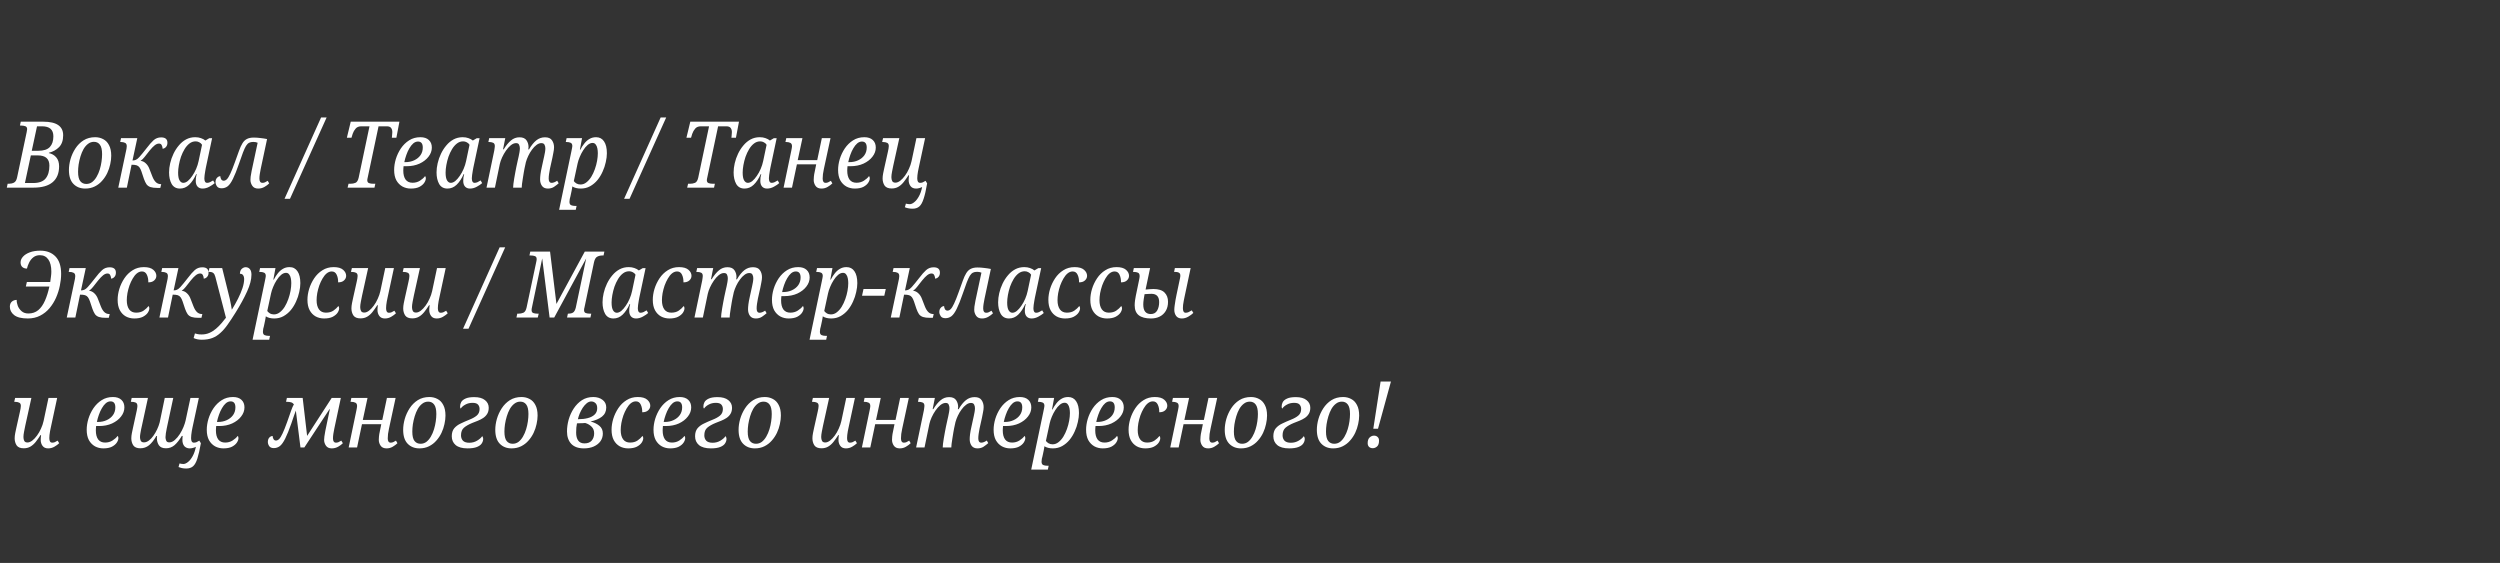 <?xml version="1.0" encoding="UTF-8"?> <svg xmlns="http://www.w3.org/2000/svg" width="866" height="195" viewBox="0 0 866 195" fill="none"><rect x="0" y="0" width="866" height="195" fill="#333333" stroke="none"/> <path d="M2.36 65L2.648 63.656H3.032C3.693 63.656 4.291 63.528 4.824 63.272C5.379 62.995 5.752 62.355 5.944 61.352L9.24 45.768C9.347 45.277 9.4 44.936 9.4 44.744C9.4 44.211 9.187 43.869 8.76 43.72C8.355 43.571 7.864 43.496 7.288 43.496H6.904L7.192 42.152H15C19.587 42.152 21.88 43.72 21.88 46.856C21.88 48.648 21.4 50.024 20.44 50.984C19.501 51.923 18.339 52.563 16.952 52.904L16.92 53.032C17.965 53.245 18.819 53.736 19.48 54.504C20.141 55.272 20.472 56.307 20.472 57.608C20.472 60.019 19.725 61.853 18.232 63.112C16.739 64.371 14.531 65 11.608 65H2.36ZM11 52.232H13.24C15.117 52.232 16.461 51.795 17.272 50.92C18.083 50.045 18.488 48.808 18.488 47.208C18.488 44.904 17.176 43.752 14.552 43.752H12.824L11 52.232ZM8.632 63.4H11.448C13.496 63.4 14.947 62.877 15.8 61.832C16.675 60.787 17.112 59.304 17.112 57.384C17.112 55.016 15.779 53.832 13.112 53.832H10.68L8.632 63.4ZM29.508 65.32C27.844 65.32 26.489 64.787 25.444 63.72C24.399 62.653 23.876 61.043 23.876 58.888C23.876 57.693 24.057 56.445 24.42 55.144C24.804 53.821 25.369 52.584 26.116 51.432C26.863 50.28 27.801 49.341 28.932 48.616C30.084 47.891 31.428 47.528 32.964 47.528C33.988 47.528 34.916 47.752 35.748 48.2C36.601 48.627 37.273 49.32 37.764 50.28C38.276 51.219 38.532 52.445 38.532 53.96C38.532 54.877 38.415 55.859 38.18 56.904C37.967 57.928 37.625 58.941 37.156 59.944C36.687 60.925 36.089 61.821 35.364 62.632C34.66 63.443 33.817 64.093 32.836 64.584C31.855 65.075 30.745 65.32 29.508 65.32ZM29.892 63.72C30.66 63.72 31.343 63.496 31.94 63.048C32.537 62.579 33.049 61.971 33.476 61.224C33.924 60.456 34.287 59.613 34.564 58.696C34.841 57.779 35.044 56.861 35.172 55.944C35.3 55.027 35.364 54.184 35.364 53.416C35.364 51.88 35.108 50.781 34.596 50.12C34.105 49.459 33.423 49.128 32.548 49.128C31.78 49.128 31.097 49.363 30.5 49.832C29.903 50.28 29.38 50.888 28.932 51.656C28.505 52.424 28.153 53.267 27.876 54.184C27.599 55.101 27.385 56.029 27.236 56.968C27.108 57.885 27.044 58.728 27.044 59.496C27.044 61.032 27.3 62.12 27.812 62.76C28.324 63.4 29.017 63.72 29.892 63.72ZM54.536 65.096C53.534 65.096 52.734 65 52.136 64.808C51.56 64.616 51.102 64.296 50.76 63.848C50.44 63.379 50.142 62.76 49.864 61.992L49 59.4C48.787 58.781 48.552 58.301 48.296 57.96C48.04 57.619 47.71 57.384 47.304 57.256C46.899 57.128 46.323 57.064 45.576 57.064L43.944 65H40.968L43.592 52.616C43.678 52.275 43.752 51.923 43.816 51.56C43.88 51.197 43.912 50.899 43.912 50.664C43.912 50.045 43.71 49.651 43.304 49.48C42.92 49.288 42.451 49.192 41.896 49.192H41.64L41.928 47.848H47.56L45.896 55.592C46.323 55.592 46.707 55.517 47.048 55.368C47.411 55.219 47.806 54.909 48.232 54.44C48.531 54.141 48.904 53.704 49.352 53.128C49.822 52.531 50.323 51.901 50.856 51.24C51.71 50.109 52.488 49.224 53.192 48.584C53.918 47.923 54.792 47.592 55.816 47.592C57.267 47.592 57.992 48.211 57.992 49.448C57.992 50.045 57.832 50.525 57.512 50.888C57.214 51.251 56.819 51.464 56.328 51.528C56.328 51.123 56.232 50.728 56.04 50.344C55.87 49.939 55.55 49.736 55.08 49.736C54.59 49.736 54.088 49.939 53.576 50.344C53.086 50.728 52.51 51.325 51.848 52.136C51.102 53.075 50.504 53.832 50.056 54.408C49.608 54.984 49.15 55.421 48.68 55.72C49.384 55.784 50.003 56.083 50.536 56.616C51.091 57.128 51.518 57.811 51.816 58.664L52.776 61.128C53.118 62.003 53.523 62.664 53.992 63.112C54.462 63.56 55.038 63.784 55.72 63.784H55.848L55.528 65.096H54.536ZM62.339 65.32C61.037 65.32 60.077 64.787 59.459 63.72C58.861 62.653 58.563 61.32 58.563 59.72C58.563 58.717 58.691 57.661 58.947 56.552C59.203 55.421 59.587 54.323 60.099 53.256C60.611 52.189 61.229 51.229 61.955 50.376C62.68 49.501 63.512 48.808 64.451 48.296C65.411 47.784 66.467 47.528 67.619 47.528C68.344 47.528 69.005 47.635 69.603 47.848C70.221 48.061 70.733 48.339 71.139 48.68L72.483 47.88H73.475L71.299 58.12C71.256 58.355 71.192 58.707 71.107 59.176C71.021 59.645 70.947 60.125 70.883 60.616C70.819 61.085 70.787 61.469 70.787 61.768C70.787 62.813 71.107 63.336 71.747 63.336C72.067 63.336 72.397 63.261 72.739 63.112C73.101 62.941 73.464 62.739 73.827 62.504L74.371 63.432C73.923 63.837 73.304 64.253 72.515 64.68C71.747 65.107 70.957 65.32 70.147 65.32C69.421 65.32 68.845 65.085 68.419 64.616C68.013 64.147 67.811 63.507 67.811 62.696C67.811 62.248 67.832 61.853 67.875 61.512C67.939 61.171 68.024 60.765 68.131 60.296H67.971C67.267 61.875 66.445 63.112 65.507 64.008C64.589 64.883 63.533 65.32 62.339 65.32ZM63.491 63.336C64.003 63.336 64.525 63.123 65.059 62.696C65.592 62.248 66.104 61.661 66.595 60.936C67.107 60.211 67.555 59.4 67.939 58.504C68.323 57.608 68.611 56.701 68.803 55.784L69.987 50.152C69.752 49.768 69.432 49.48 69.027 49.288C68.643 49.075 68.227 48.968 67.779 48.968C66.989 48.968 66.275 49.213 65.635 49.704C64.995 50.195 64.429 50.845 63.939 51.656C63.448 52.467 63.032 53.352 62.691 54.312C62.371 55.272 62.125 56.232 61.955 57.192C61.784 58.152 61.699 59.016 61.699 59.784C61.699 61.043 61.869 61.949 62.211 62.504C62.552 63.059 62.979 63.336 63.491 63.336ZM89.442 65.32C88.503 65.32 87.82 65 87.394 64.36C86.967 63.72 86.754 63.037 86.754 62.312C86.754 62.099 86.775 61.736 86.818 61.224C86.882 60.691 86.999 60.008 87.17 59.176L89.25 49.448C88.802 49.256 88.3 49.16 87.746 49.16C87.17 49.16 86.69 49.256 86.306 49.448C85.922 49.64 85.559 50.003 85.218 50.536C84.898 51.069 84.546 51.837 84.162 52.84C83.799 53.821 83.34 55.112 82.786 56.712C82.018 58.952 81.324 60.691 80.706 61.928C80.108 63.165 79.5 64.029 78.882 64.52C78.263 64.989 77.559 65.224 76.77 65.224C76.002 65.224 75.458 64.989 75.138 64.52C74.818 64.029 74.658 63.549 74.658 63.08C74.658 62.461 74.828 61.971 75.17 61.608C75.511 61.224 75.895 61.032 76.322 61.032C76.322 61.373 76.418 61.725 76.61 62.088C76.802 62.429 77.1 62.6 77.506 62.6C77.868 62.6 78.231 62.429 78.594 62.088C78.956 61.725 79.351 61.085 79.778 60.168C80.226 59.229 80.759 57.896 81.378 56.168C81.932 54.632 82.402 53.331 82.786 52.264C83.17 51.176 83.575 50.291 84.002 49.608C84.428 48.925 84.94 48.435 85.538 48.136C86.156 47.816 86.946 47.656 87.906 47.656C88.631 47.656 89.399 47.709 90.21 47.816C91.02 47.901 91.788 48.019 92.514 48.168L90.306 58.536C90.178 59.155 90.071 59.752 89.986 60.328C89.9 60.883 89.858 61.395 89.858 61.864C89.858 62.845 90.21 63.336 90.914 63.336C91.212 63.336 91.49 63.283 91.746 63.176C92.023 63.048 92.354 62.867 92.738 62.632L93.25 63.528C92.823 63.955 92.279 64.36 91.618 64.744C90.956 65.128 90.231 65.32 89.442 65.32ZM98.558 68.872L111.23 40.68H113.15L100.446 68.872H98.558ZM120.408 65L120.728 63.656H121.368C122.03 63.656 122.616 63.549 123.128 63.336C123.662 63.101 124.035 62.493 124.248 61.512L127.992 43.752H125.176C124.302 43.752 123.64 44.019 123.192 44.552C122.744 45.064 122.403 45.661 122.168 46.344L121.752 47.72H120.152L121.496 42.152H138.36L137.304 47.72H135.736C135.758 47.592 135.779 47.389 135.8 47.112C135.822 46.813 135.843 46.536 135.864 46.28C135.886 46.003 135.896 45.821 135.896 45.736C135.896 45.181 135.758 44.712 135.48 44.328C135.203 43.944 134.702 43.752 133.976 43.752H131.128L127.384 61.448C127.278 61.875 127.224 62.195 127.224 62.408C127.224 62.941 127.427 63.283 127.832 63.432C128.238 63.581 128.75 63.656 129.368 63.656H130.008L129.72 65H120.408ZM142.292 65.32C141.247 65.32 140.287 65.085 139.412 64.616C138.538 64.125 137.834 63.411 137.3 62.472C136.788 61.512 136.532 60.307 136.532 58.856C136.532 57.661 136.724 56.413 137.108 55.112C137.514 53.789 138.1 52.552 138.868 51.4C139.658 50.248 140.607 49.32 141.716 48.616C142.847 47.891 144.148 47.528 145.62 47.528C146.879 47.528 147.85 47.848 148.532 48.488C149.236 49.128 149.588 50.003 149.588 51.112C149.588 52.243 149.204 53.299 148.436 54.28C147.69 55.261 146.655 56.061 145.332 56.68C144.01 57.277 142.516 57.576 140.852 57.576H139.796C139.775 57.811 139.754 58.067 139.732 58.344C139.711 58.6 139.7 58.845 139.7 59.08C139.7 60.424 139.967 61.469 140.5 62.216C141.055 62.941 141.855 63.304 142.9 63.304C143.86 63.304 144.714 63.069 145.46 62.6C146.228 62.109 146.815 61.587 147.22 61.032C147.327 61.075 147.402 61.171 147.444 61.32C147.487 61.469 147.508 61.619 147.508 61.768C147.508 62.237 147.327 62.749 146.964 63.304C146.602 63.859 146.036 64.339 145.268 64.744C144.5 65.128 143.508 65.32 142.292 65.32ZM140.052 56.168H140.372C141.546 56.168 142.58 55.955 143.476 55.528C144.394 55.101 145.119 54.515 145.652 53.768C146.186 53 146.452 52.115 146.452 51.112C146.452 49.725 145.898 49.032 144.788 49.032C144.212 49.032 143.668 49.245 143.156 49.672C142.666 50.099 142.218 50.664 141.812 51.368C141.407 52.051 141.055 52.819 140.756 53.672C140.458 54.504 140.223 55.336 140.052 56.168ZM154.995 65.32C153.694 65.32 152.734 64.787 152.115 63.72C151.518 62.653 151.219 61.32 151.219 59.72C151.219 58.717 151.347 57.661 151.603 56.552C151.859 55.421 152.243 54.323 152.755 53.256C153.267 52.189 153.886 51.229 154.611 50.376C155.336 49.501 156.168 48.808 157.107 48.296C158.067 47.784 159.123 47.528 160.275 47.528C161 47.528 161.662 47.635 162.259 47.848C162.878 48.061 163.39 48.339 163.795 48.68L165.139 47.88H166.131L163.955 58.12C163.912 58.355 163.848 58.707 163.763 59.176C163.678 59.645 163.603 60.125 163.539 60.616C163.475 61.085 163.443 61.469 163.443 61.768C163.443 62.813 163.763 63.336 164.403 63.336C164.723 63.336 165.054 63.261 165.395 63.112C165.758 62.941 166.12 62.739 166.483 62.504L167.027 63.432C166.579 63.837 165.96 64.253 165.171 64.68C164.403 65.107 163.614 65.32 162.803 65.32C162.078 65.32 161.502 65.085 161.075 64.616C160.67 64.147 160.467 63.507 160.467 62.696C160.467 62.248 160.488 61.853 160.531 61.512C160.595 61.171 160.68 60.765 160.787 60.296H160.627C159.923 61.875 159.102 63.112 158.163 64.008C157.246 64.883 156.19 65.32 154.995 65.32ZM156.147 63.336C156.659 63.336 157.182 63.123 157.715 62.696C158.248 62.248 158.76 61.661 159.251 60.936C159.763 60.211 160.211 59.4 160.595 58.504C160.979 57.608 161.267 56.701 161.459 55.784L162.643 50.152C162.408 49.768 162.088 49.48 161.683 49.288C161.299 49.075 160.883 48.968 160.435 48.968C159.646 48.968 158.931 49.213 158.291 49.704C157.651 50.195 157.086 50.845 156.595 51.656C156.104 52.467 155.688 53.352 155.347 54.312C155.027 55.272 154.782 56.232 154.611 57.192C154.44 58.152 154.355 59.016 154.355 59.784C154.355 61.043 154.526 61.949 154.867 62.504C155.208 63.059 155.635 63.336 156.147 63.336ZM189.778 65.32C188.882 65.32 188.21 65.021 187.762 64.424C187.314 63.805 187.09 63.048 187.09 62.152C187.09 61.661 187.133 61.075 187.218 60.392C187.303 59.688 187.463 58.824 187.698 57.8L188.242 55.304C188.306 55.005 188.391 54.621 188.498 54.152C188.605 53.683 188.701 53.203 188.786 52.712C188.871 52.2 188.914 51.763 188.914 51.4C188.914 50.931 188.818 50.515 188.626 50.152C188.455 49.768 188.082 49.576 187.506 49.576C186.951 49.576 186.397 49.789 185.842 50.216C185.287 50.621 184.765 51.165 184.274 51.848C183.783 52.509 183.357 53.224 182.994 53.992C182.631 54.76 182.354 55.496 182.162 56.2L181.682 58.408C181.618 58.728 181.533 59.197 181.426 59.816C181.319 60.435 181.213 61.096 181.106 61.8C180.999 62.504 180.903 63.155 180.818 63.752C180.754 64.328 180.722 64.744 180.722 65H177.746C177.746 64.723 177.778 64.296 177.842 63.72C177.927 63.144 178.023 62.493 178.13 61.768C178.258 61.043 178.386 60.328 178.514 59.624C178.642 58.92 178.759 58.312 178.866 57.8L179.41 55.304C179.474 55.027 179.559 54.653 179.666 54.184C179.773 53.715 179.869 53.224 179.954 52.712C180.039 52.2 180.082 51.752 180.082 51.368C180.082 50.963 179.997 50.568 179.826 50.184C179.677 49.779 179.325 49.576 178.77 49.576C178.173 49.576 177.565 49.821 176.946 50.312C176.349 50.803 175.783 51.432 175.25 52.2C174.738 52.947 174.29 53.736 173.906 54.568C173.543 55.379 173.287 56.125 173.138 56.808L171.442 65H168.53L171.218 52.136C171.282 51.816 171.325 51.517 171.346 51.24C171.389 50.941 171.41 50.728 171.41 50.6C171.41 50.003 171.207 49.619 170.802 49.448C170.418 49.277 169.949 49.192 169.394 49.192H169.17L169.458 47.848H175.026L174.258 51.72H174.482C175.314 50.376 176.157 49.352 177.01 48.648C177.863 47.923 178.845 47.56 179.954 47.56C181.106 47.56 181.917 47.912 182.386 48.616C182.855 49.299 183.09 50.088 183.09 50.984C183.09 51.24 183.058 51.496 182.994 51.752H183.25C184.061 50.365 184.903 49.32 185.778 48.616C186.653 47.912 187.655 47.56 188.786 47.56C189.959 47.56 190.77 47.912 191.218 48.616C191.687 49.299 191.922 50.099 191.922 51.016C191.922 51.549 191.847 52.157 191.698 52.84C191.57 53.501 191.453 54.109 191.346 54.664L190.514 58.408C190.386 59.048 190.279 59.667 190.194 60.264C190.109 60.861 190.066 61.395 190.066 61.864C190.066 62.845 190.407 63.336 191.09 63.336C191.645 63.336 192.285 63.091 193.01 62.6L193.522 63.496C193.031 63.923 192.487 64.339 191.89 64.744C191.293 65.128 190.589 65.32 189.778 65.32ZM193.68 72.68L197.936 52.392C198.043 51.944 198.117 51.571 198.16 51.272C198.224 50.952 198.256 50.728 198.256 50.6C198.256 50.003 198.053 49.619 197.648 49.448C197.264 49.277 196.795 49.192 196.24 49.192H195.984L196.272 47.848H201.616L200.88 51.848H201.04C201.445 51.059 201.904 50.344 202.416 49.704C202.928 49.043 203.515 48.52 204.176 48.136C204.837 47.731 205.605 47.528 206.48 47.528C207.675 47.528 208.592 48.008 209.232 48.968C209.893 49.928 210.224 51.304 210.224 53.096C210.224 54.035 210.096 55.059 209.84 56.168C209.605 57.277 209.243 58.365 208.752 59.432C208.283 60.499 207.685 61.48 206.96 62.376C206.235 63.251 205.381 63.965 204.4 64.52C203.44 65.053 202.363 65.32 201.168 65.32C200.592 65.32 200.048 65.256 199.536 65.128C199.045 65 198.619 64.819 198.256 64.584C198.256 64.584 198.235 64.744 198.192 65.064C198.149 65.405 198.085 65.757 198 66.12L197.584 68.072C197.52 68.285 197.445 68.573 197.36 68.936C197.296 69.32 197.264 69.651 197.264 69.928C197.264 70.525 197.456 70.909 197.84 71.08C198.224 71.251 198.693 71.336 199.248 71.336H199.728L199.44 72.68H193.68ZM201.072 63.912C201.819 63.912 202.501 63.667 203.12 63.176C203.76 62.685 204.325 62.045 204.816 61.256C205.307 60.445 205.723 59.56 206.064 58.6C206.405 57.64 206.661 56.68 206.832 55.72C207.003 54.76 207.088 53.885 207.088 53.096C207.088 52.499 207.035 51.933 206.928 51.4C206.821 50.845 206.629 50.397 206.352 50.056C206.096 49.693 205.733 49.512 205.264 49.512C204.688 49.512 204.123 49.747 203.568 50.216C203.013 50.685 202.501 51.293 202.032 52.04C201.563 52.765 201.157 53.544 200.816 54.376C200.475 55.187 200.229 55.944 200.08 56.648L198.768 62.728C198.939 62.984 199.227 63.251 199.632 63.528C200.059 63.784 200.539 63.912 201.072 63.912ZM216.183 68.872L228.855 40.68H230.775L218.071 68.872H216.183ZM238.033 65L238.353 63.656H238.993C239.655 63.656 240.241 63.549 240.753 63.336C241.287 63.101 241.66 62.493 241.873 61.512L245.617 43.752H242.801C241.927 43.752 241.265 44.019 240.817 44.552C240.369 45.064 240.028 45.661 239.793 46.344L239.377 47.72H237.777L239.121 42.152H255.985L254.929 47.72H253.361C253.383 47.592 253.404 47.389 253.425 47.112C253.447 46.813 253.468 46.536 253.489 46.28C253.511 46.003 253.521 45.821 253.521 45.736C253.521 45.181 253.383 44.712 253.105 44.328C252.828 43.944 252.327 43.752 251.601 43.752H248.753L245.009 61.448C244.903 61.875 244.849 62.195 244.849 62.408C244.849 62.941 245.052 63.283 245.457 63.432C245.863 63.581 246.375 63.656 246.993 63.656H247.633L247.345 65H238.033ZM257.901 65.32C256.6 65.32 255.64 64.787 255.021 63.72C254.424 62.653 254.125 61.32 254.125 59.72C254.125 58.717 254.253 57.661 254.509 56.552C254.765 55.421 255.149 54.323 255.661 53.256C256.173 52.189 256.792 51.229 257.517 50.376C258.243 49.501 259.075 48.808 260.013 48.296C260.973 47.784 262.029 47.528 263.181 47.528C263.907 47.528 264.568 47.635 265.165 47.848C265.784 48.061 266.296 48.339 266.701 48.68L268.045 47.88H269.037L266.861 58.12C266.819 58.355 266.755 58.707 266.669 59.176C266.584 59.645 266.509 60.125 266.445 60.616C266.381 61.085 266.349 61.469 266.349 61.768C266.349 62.813 266.669 63.336 267.309 63.336C267.629 63.336 267.96 63.261 268.301 63.112C268.664 62.941 269.027 62.739 269.389 62.504L269.933 63.432C269.485 63.837 268.867 64.253 268.077 64.68C267.309 65.107 266.52 65.32 265.709 65.32C264.984 65.32 264.408 65.085 263.981 64.616C263.576 64.147 263.373 63.507 263.373 62.696C263.373 62.248 263.395 61.853 263.437 61.512C263.501 61.171 263.587 60.765 263.693 60.296H263.533C262.829 61.875 262.008 63.112 261.069 64.008C260.152 64.883 259.096 65.32 257.901 65.32ZM259.053 63.336C259.565 63.336 260.088 63.123 260.621 62.696C261.155 62.248 261.667 61.661 262.157 60.936C262.669 60.211 263.117 59.4 263.501 58.504C263.885 57.608 264.173 56.701 264.365 55.784L265.549 50.152C265.315 49.768 264.995 49.48 264.589 49.288C264.205 49.075 263.789 48.968 263.341 48.968C262.552 48.968 261.837 49.213 261.197 49.704C260.557 50.195 259.992 50.845 259.501 51.656C259.011 52.467 258.595 53.352 258.253 54.312C257.933 55.272 257.688 56.232 257.517 57.192C257.347 58.152 257.261 59.016 257.261 59.784C257.261 61.043 257.432 61.949 257.773 62.504C258.115 63.059 258.541 63.336 259.053 63.336ZM284.556 65.32C283.618 65.32 282.935 65.011 282.508 64.392C282.082 63.773 281.868 63.091 281.868 62.344C281.868 62.088 281.89 61.704 281.932 61.192C281.975 60.68 282.082 60.051 282.252 59.304L282.732 56.936H276.044L274.348 65H271.436L274.124 52.104C274.188 51.805 274.242 51.517 274.284 51.24C274.327 50.963 274.348 50.771 274.348 50.664C274.348 50.045 274.146 49.651 273.74 49.48C273.356 49.288 272.887 49.192 272.332 49.192H272.076L272.364 47.848H277.964L276.332 55.464H283.084L284.684 47.848H287.692L285.388 58.536C285.26 59.155 285.154 59.752 285.068 60.328C285.004 60.883 284.972 61.395 284.972 61.864C284.972 62.845 285.314 63.336 285.996 63.336C286.274 63.336 286.551 63.283 286.828 63.176C287.127 63.048 287.458 62.867 287.82 62.632L288.332 63.528C287.906 63.955 287.362 64.36 286.7 64.744C286.06 65.128 285.346 65.32 284.556 65.32ZM296.074 65.32C295.028 65.32 294.068 65.085 293.194 64.616C292.319 64.125 291.615 63.411 291.082 62.472C290.57 61.512 290.314 60.307 290.314 58.856C290.314 57.661 290.506 56.413 290.89 55.112C291.295 53.789 291.882 52.552 292.65 51.4C293.439 50.248 294.388 49.32 295.498 48.616C296.628 47.891 297.93 47.528 299.402 47.528C300.66 47.528 301.631 47.848 302.314 48.488C303.018 49.128 303.37 50.003 303.37 51.112C303.37 52.243 302.986 53.299 302.218 54.28C301.471 55.261 300.436 56.061 299.114 56.68C297.791 57.277 296.298 57.576 294.634 57.576H293.578C293.556 57.811 293.535 58.067 293.514 58.344C293.492 58.6 293.482 58.845 293.482 59.08C293.482 60.424 293.748 61.469 294.282 62.216C294.836 62.941 295.636 63.304 296.682 63.304C297.642 63.304 298.495 63.069 299.242 62.6C300.01 62.109 300.596 61.587 301.002 61.032C301.108 61.075 301.183 61.171 301.226 61.32C301.268 61.469 301.29 61.619 301.29 61.768C301.29 62.237 301.108 62.749 300.746 63.304C300.383 63.859 299.818 64.339 299.05 64.744C298.282 65.128 297.29 65.32 296.074 65.32ZM293.834 56.168H294.154C295.327 56.168 296.362 55.955 297.258 55.528C298.175 55.101 298.9 54.515 299.434 53.768C299.967 53 300.234 52.115 300.234 51.112C300.234 49.725 299.679 49.032 298.57 49.032C297.994 49.032 297.45 49.245 296.938 49.672C296.447 50.099 295.999 50.664 295.594 51.368C295.188 52.051 294.836 52.819 294.538 53.672C294.239 54.504 294.004 55.336 293.834 56.168ZM317.32 65.32C316.467 65.32 315.827 65.032 315.4 64.456C314.974 63.88 314.76 63.187 314.76 62.376C314.76 62.163 314.771 61.917 314.792 61.64C314.835 61.363 314.867 61.053 314.888 60.712H314.696C314.12 61.608 313.555 62.408 313 63.112C312.446 63.795 311.838 64.328 311.176 64.712C310.515 65.096 309.747 65.288 308.872 65.288C307.699 65.288 306.878 64.947 306.408 64.264C305.96 63.56 305.736 62.749 305.736 61.832C305.736 61.299 305.8 60.701 305.928 60.04C306.056 59.379 306.184 58.771 306.312 58.216L307.56 52.616C307.646 52.275 307.72 51.901 307.784 51.496C307.848 51.069 307.88 50.771 307.88 50.6C307.88 50.024 307.688 49.651 307.304 49.48C306.92 49.288 306.43 49.192 305.832 49.192H305.576L305.896 47.848H311.528L309.416 57.416C309.288 58.035 309.15 58.728 309 59.496C308.851 60.264 308.776 60.893 308.776 61.384C308.776 61.896 308.872 62.344 309.064 62.728C309.256 63.091 309.63 63.272 310.184 63.272C310.696 63.272 311.24 63.059 311.816 62.632C312.392 62.184 312.947 61.597 313.48 60.872C314.014 60.147 314.472 59.347 314.856 58.472C315.262 57.597 315.56 56.723 315.752 55.848L317.448 47.848H320.456L318.216 58.28C318.152 58.579 318.078 58.941 317.992 59.368C317.928 59.795 317.864 60.232 317.8 60.68C317.758 61.107 317.736 61.469 317.736 61.768C317.736 62.813 318.067 63.336 318.728 63.336C319.048 63.336 319.347 63.283 319.624 63.176C319.923 63.048 320.254 62.867 320.616 62.632L321.16 63.528C320.776 65.811 320.371 67.581 319.944 68.84C319.539 70.12 319.038 71.016 318.44 71.528C317.843 72.04 317.064 72.296 316.104 72.296C315.55 72.296 315.038 72.243 314.568 72.136C314.12 72.051 313.747 71.933 313.448 71.784L313.8 70.536C313.971 70.579 314.174 70.621 314.408 70.664C314.664 70.707 314.899 70.728 315.112 70.728C315.624 70.728 316.158 70.493 316.712 70.024C317.288 69.576 317.822 68.904 318.312 68.008C318.803 67.133 319.176 66.056 319.432 64.776C319.112 64.947 318.771 65.075 318.408 65.16C318.067 65.267 317.704 65.32 317.32 65.32ZM9.624 110.32C7.469 110.32 5.891 109.925 4.888 109.136C3.907 108.347 3.416 107.387 3.416 106.256C3.416 105.488 3.64 104.901 4.088 104.496C4.557 104.091 5.123 103.888 5.784 103.888C5.763 104.528 5.891 105.221 6.168 105.968C6.467 106.693 6.915 107.312 7.512 107.824C8.109 108.336 8.888 108.592 9.848 108.592C11.171 108.592 12.301 108.208 13.24 107.44C14.179 106.651 14.957 105.552 15.576 104.144C16.195 102.736 16.707 101.104 17.112 99.248H8.952L9.304 97.68H17.4C17.507 97.019 17.592 96.389 17.656 95.792C17.741 95.195 17.784 94.629 17.784 94.096C17.784 92.283 17.443 90.885 16.76 89.904C16.077 88.901 15.096 88.4 13.816 88.4C12.92 88.4 12.163 88.645 11.544 89.136C10.947 89.605 10.467 90.203 10.104 90.928C9.741 91.653 9.485 92.357 9.336 93.04C8.675 93.04 8.141 92.859 7.736 92.496C7.331 92.133 7.128 91.6 7.128 90.896C7.128 90.192 7.405 89.531 7.96 88.912C8.515 88.293 9.304 87.792 10.328 87.408C11.352 87.024 12.568 86.832 13.976 86.832C16.173 86.832 17.923 87.504 19.224 88.848C20.525 90.192 21.176 92.197 21.176 94.864C21.176 96.165 21.027 97.531 20.728 98.96C20.451 100.368 20.013 101.755 19.416 103.12C18.819 104.464 18.061 105.68 17.144 106.768C16.227 107.856 15.139 108.72 13.88 109.36C12.643 110 11.224 110.32 9.624 110.32ZM36.693 110.096C35.69 110.096 34.89 110 34.292 109.808C33.717 109.616 33.258 109.296 32.916 108.848C32.596 108.379 32.298 107.76 32.02 106.992L31.157 104.4C30.943 103.781 30.709 103.301 30.453 102.96C30.197 102.619 29.866 102.384 29.46 102.256C29.055 102.128 28.479 102.064 27.733 102.064L26.101 110H23.125L25.748 97.616C25.834 97.275 25.909 96.923 25.973 96.56C26.037 96.197 26.069 95.899 26.069 95.664C26.069 95.045 25.866 94.651 25.46 94.48C25.076 94.288 24.607 94.192 24.052 94.192H23.797L24.084 92.848H29.716L28.052 100.592C28.479 100.592 28.863 100.517 29.204 100.368C29.567 100.219 29.962 99.909 30.389 99.44C30.687 99.141 31.061 98.704 31.509 98.128C31.978 97.531 32.479 96.901 33.013 96.24C33.866 95.109 34.645 94.224 35.349 93.584C36.074 92.923 36.949 92.592 37.972 92.592C39.423 92.592 40.148 93.211 40.148 94.448C40.148 95.045 39.989 95.525 39.669 95.888C39.37 96.251 38.975 96.464 38.484 96.528C38.484 96.123 38.389 95.728 38.197 95.344C38.026 94.939 37.706 94.736 37.236 94.736C36.746 94.736 36.245 94.939 35.733 95.344C35.242 95.728 34.666 96.325 34.005 97.136C33.258 98.075 32.66 98.832 32.212 99.408C31.765 99.984 31.306 100.421 30.837 100.72C31.541 100.784 32.159 101.083 32.693 101.616C33.247 102.128 33.674 102.811 33.972 103.664L34.932 106.128C35.274 107.003 35.679 107.664 36.148 108.112C36.618 108.56 37.194 108.784 37.877 108.784H38.005L37.684 110.096H36.693ZM46.511 110.32C45.444 110.32 44.474 110.085 43.599 109.616C42.724 109.125 42.031 108.411 41.519 107.472C41.007 106.512 40.751 105.307 40.751 103.856C40.751 102.661 40.943 101.413 41.327 100.112C41.732 98.789 42.319 97.552 43.087 96.4C43.855 95.248 44.804 94.32 45.935 93.616C47.066 92.891 48.367 92.528 49.839 92.528C51.311 92.528 52.399 92.837 53.103 93.456C53.807 94.075 54.159 94.768 54.159 95.536C54.159 96.155 53.914 96.688 53.423 97.136C52.954 97.584 52.271 97.808 51.375 97.808C51.396 96.784 51.226 95.899 50.863 95.152C50.522 94.405 49.956 94.032 49.167 94.032C48.548 94.032 47.962 94.256 47.407 94.704C46.874 95.152 46.394 95.749 45.967 96.496C45.54 97.221 45.167 98.021 44.847 98.896C44.548 99.771 44.314 100.656 44.143 101.552C43.994 102.448 43.919 103.259 43.919 103.984C43.919 105.349 44.196 106.416 44.751 107.184C45.306 107.931 46.106 108.304 47.151 108.304C48.196 108.304 49.06 108.069 49.743 107.6C50.447 107.109 51.012 106.587 51.439 106.032C51.631 106.181 51.727 106.437 51.727 106.8C51.727 107.269 51.546 107.781 51.183 108.336C50.82 108.869 50.255 109.339 49.487 109.744C48.719 110.128 47.727 110.32 46.511 110.32ZM68.786 110.096C67.784 110.096 66.984 110 66.386 109.808C65.81 109.616 65.352 109.296 65.01 108.848C64.69 108.379 64.392 107.76 64.114 106.992L63.25 104.4C63.037 103.781 62.802 103.301 62.546 102.96C62.29 102.619 61.96 102.384 61.554 102.256C61.149 102.128 60.573 102.064 59.826 102.064L58.194 110H55.218L57.842 97.616C57.928 97.275 58.002 96.923 58.066 96.56C58.13 96.197 58.162 95.899 58.162 95.664C58.162 95.045 57.96 94.651 57.554 94.48C57.17 94.288 56.701 94.192 56.146 94.192H55.89L56.178 92.848H61.81L60.146 100.592C60.573 100.592 60.957 100.517 61.298 100.368C61.661 100.219 62.056 99.909 62.482 99.44C62.781 99.141 63.154 98.704 63.602 98.128C64.072 97.531 64.573 96.901 65.106 96.24C65.96 95.109 66.738 94.224 67.442 93.584C68.168 92.923 69.042 92.592 70.066 92.592C71.517 92.592 72.242 93.211 72.242 94.448C72.242 95.045 72.082 95.525 71.762 95.888C71.464 96.251 71.069 96.464 70.578 96.528C70.578 96.123 70.482 95.728 70.29 95.344C70.12 94.939 69.8 94.736 69.33 94.736C68.84 94.736 68.338 94.939 67.826 95.344C67.336 95.728 66.76 96.325 66.098 97.136C65.352 98.075 64.754 98.832 64.306 99.408C63.858 99.984 63.4 100.421 62.93 100.72C63.634 100.784 64.253 101.083 64.786 101.616C65.341 102.128 65.768 102.811 66.066 103.664L67.026 106.128C67.368 107.003 67.773 107.664 68.242 108.112C68.712 108.56 69.288 108.784 69.97 108.784H70.098L69.778 110.096H68.786ZM69.889 117.68C68.822 117.68 67.883 117.488 67.073 117.104L67.521 115.504C67.755 115.589 68.054 115.664 68.417 115.728C68.779 115.813 69.259 115.856 69.857 115.856C70.838 115.856 71.734 115.675 72.545 115.312C73.377 114.949 74.134 114.469 74.817 113.872C75.521 113.275 76.161 112.635 76.737 111.952C77.313 111.291 77.825 110.661 78.273 110.064L74.593 95.888C74.422 95.248 74.187 94.811 73.889 94.576C73.59 94.32 73.153 94.192 72.577 94.192H72.257L72.545 92.848H76.961L79.105 101.52C79.254 102.053 79.414 102.704 79.585 103.472C79.755 104.24 79.905 104.976 80.033 105.68C80.161 106.363 80.246 106.875 80.289 107.216H80.353C81.121 105.957 81.825 104.699 82.465 103.44C83.105 102.16 83.617 100.944 84.001 99.792C84.385 98.619 84.577 97.552 84.577 96.592C84.577 96.101 84.459 95.685 84.225 95.344C84.011 95.003 83.638 94.832 83.105 94.832C83.126 94.064 83.339 93.499 83.745 93.136C84.171 92.752 84.619 92.56 85.089 92.56C85.707 92.56 86.198 92.784 86.561 93.232C86.923 93.659 87.105 94.299 87.105 95.152C87.105 96.816 86.603 98.747 85.601 100.944C84.619 103.12 83.307 105.531 81.665 108.176C80.662 109.797 79.734 111.205 78.881 112.4C78.049 113.595 77.195 114.576 76.321 115.344C75.467 116.133 74.529 116.72 73.505 117.104C72.481 117.488 71.275 117.68 69.889 117.68ZM87.493 117.68L91.749 97.392C91.855 96.944 91.93 96.571 91.972 96.272C92.037 95.952 92.069 95.728 92.069 95.6C92.069 95.003 91.866 94.619 91.46 94.448C91.076 94.277 90.607 94.192 90.052 94.192H89.796L90.085 92.848H95.428L94.692 96.848H94.853C95.258 96.059 95.716 95.344 96.228 94.704C96.74 94.043 97.327 93.52 97.989 93.136C98.65 92.731 99.418 92.528 100.293 92.528C101.487 92.528 102.405 93.008 103.045 93.968C103.706 94.928 104.037 96.304 104.037 98.096C104.037 99.035 103.909 100.059 103.653 101.168C103.418 102.277 103.055 103.365 102.565 104.432C102.095 105.499 101.498 106.48 100.773 107.376C100.047 108.251 99.194 108.965 98.213 109.52C97.252 110.053 96.175 110.32 94.981 110.32C94.404 110.32 93.861 110.256 93.349 110.128C92.858 110 92.431 109.819 92.069 109.584C92.069 109.584 92.047 109.744 92.004 110.064C91.962 110.405 91.898 110.757 91.812 111.12L91.397 113.072C91.332 113.285 91.258 113.573 91.172 113.936C91.109 114.32 91.076 114.651 91.076 114.928C91.076 115.525 91.269 115.909 91.653 116.08C92.037 116.251 92.506 116.336 93.061 116.336H93.54L93.252 117.68H87.493ZM94.885 108.912C95.631 108.912 96.314 108.667 96.933 108.176C97.573 107.685 98.138 107.045 98.629 106.256C99.119 105.445 99.535 104.56 99.876 103.6C100.218 102.64 100.474 101.68 100.645 100.72C100.815 99.76 100.901 98.885 100.901 98.096C100.901 97.499 100.847 96.933 100.741 96.4C100.634 95.845 100.442 95.397 100.165 95.056C99.909 94.693 99.546 94.512 99.076 94.512C98.501 94.512 97.935 94.747 97.38 95.216C96.826 95.685 96.314 96.293 95.844 97.04C95.375 97.765 94.97 98.544 94.629 99.376C94.287 100.187 94.042 100.944 93.892 101.648L92.581 107.728C92.751 107.984 93.039 108.251 93.445 108.528C93.871 108.784 94.351 108.912 94.885 108.912ZM112.261 110.32C111.194 110.32 110.224 110.085 109.349 109.616C108.474 109.125 107.781 108.411 107.269 107.472C106.757 106.512 106.501 105.307 106.501 103.856C106.501 102.661 106.693 101.413 107.077 100.112C107.482 98.789 108.069 97.552 108.837 96.4C109.605 95.248 110.554 94.32 111.685 93.616C112.816 92.891 114.117 92.528 115.589 92.528C117.061 92.528 118.149 92.837 118.853 93.456C119.557 94.075 119.909 94.768 119.909 95.536C119.909 96.155 119.664 96.688 119.173 97.136C118.704 97.584 118.021 97.808 117.125 97.808C117.146 96.784 116.976 95.899 116.613 95.152C116.272 94.405 115.706 94.032 114.917 94.032C114.298 94.032 113.712 94.256 113.157 94.704C112.624 95.152 112.144 95.749 111.717 96.496C111.29 97.221 110.917 98.021 110.597 98.896C110.298 99.771 110.064 100.656 109.893 101.552C109.744 102.448 109.669 103.259 109.669 103.984C109.669 105.349 109.946 106.416 110.501 107.184C111.056 107.931 111.856 108.304 112.901 108.304C113.946 108.304 114.81 108.069 115.493 107.6C116.197 107.109 116.762 106.587 117.189 106.032C117.381 106.181 117.477 106.437 117.477 106.8C117.477 107.269 117.296 107.781 116.933 108.336C116.57 108.869 116.005 109.339 115.237 109.744C114.469 110.128 113.477 110.32 112.261 110.32ZM133.32 110.32C132.467 110.32 131.827 110.032 131.4 109.456C130.974 108.88 130.76 108.187 130.76 107.376C130.76 107.163 130.771 106.917 130.792 106.64C130.835 106.363 130.867 106.053 130.888 105.712H130.696C130.12 106.608 129.555 107.408 129 108.112C128.446 108.795 127.838 109.328 127.176 109.712C126.515 110.096 125.747 110.288 124.872 110.288C123.699 110.288 122.878 109.947 122.408 109.264C121.96 108.56 121.736 107.749 121.736 106.832C121.736 106.299 121.8 105.701 121.928 105.04C122.056 104.379 122.184 103.771 122.312 103.216L123.56 97.616C123.646 97.275 123.72 96.901 123.784 96.496C123.848 96.069 123.88 95.771 123.88 95.6C123.88 95.024 123.688 94.651 123.304 94.48C122.92 94.288 122.43 94.192 121.832 94.192H121.576L121.896 92.848H127.528L125.416 102.416C125.288 103.035 125.15 103.728 125 104.496C124.851 105.264 124.776 105.893 124.776 106.384C124.776 106.896 124.872 107.344 125.064 107.728C125.256 108.091 125.63 108.272 126.184 108.272C126.696 108.272 127.24 108.059 127.816 107.632C128.392 107.184 128.947 106.597 129.48 105.872C130.014 105.147 130.472 104.347 130.856 103.472C131.262 102.597 131.56 101.723 131.752 100.848L133.448 92.848H136.456L134.216 103.28C134.152 103.579 134.078 103.941 133.992 104.368C133.928 104.795 133.864 105.232 133.8 105.68C133.758 106.107 133.736 106.469 133.736 106.768C133.736 107.813 134.067 108.336 134.728 108.336C135.048 108.336 135.347 108.283 135.624 108.176C135.923 108.048 136.254 107.867 136.616 107.632L137.16 108.528C136.712 108.955 136.158 109.36 135.496 109.744C134.835 110.128 134.11 110.32 133.32 110.32ZM151.258 110.32C150.404 110.32 149.764 110.032 149.338 109.456C148.911 108.88 148.698 108.187 148.698 107.376C148.698 107.163 148.708 106.917 148.73 106.64C148.772 106.363 148.804 106.053 148.826 105.712H148.634C148.058 106.608 147.492 107.408 146.938 108.112C146.383 108.795 145.775 109.328 145.114 109.712C144.452 110.096 143.684 110.288 142.81 110.288C141.636 110.288 140.815 109.947 140.346 109.264C139.898 108.56 139.674 107.749 139.674 106.832C139.674 106.299 139.738 105.701 139.866 105.04C139.994 104.379 140.122 103.771 140.25 103.216L141.498 97.616C141.583 97.275 141.658 96.901 141.722 96.496C141.786 96.069 141.818 95.771 141.818 95.6C141.818 95.024 141.626 94.651 141.242 94.48C140.858 94.288 140.367 94.192 139.77 94.192H139.514L139.834 92.848H145.466L143.354 102.416C143.226 103.035 143.087 103.728 142.938 104.496C142.788 105.264 142.714 105.893 142.714 106.384C142.714 106.896 142.81 107.344 143.002 107.728C143.194 108.091 143.567 108.272 144.122 108.272C144.634 108.272 145.178 108.059 145.754 107.632C146.33 107.184 146.884 106.597 147.418 105.872C147.951 105.147 148.41 104.347 148.794 103.472C149.199 102.597 149.498 101.723 149.69 100.848L151.386 92.848H154.394L152.154 103.28C152.09 103.579 152.015 103.941 151.93 104.368C151.866 104.795 151.802 105.232 151.738 105.68C151.695 106.107 151.674 106.469 151.674 106.768C151.674 107.813 152.004 108.336 152.666 108.336C152.986 108.336 153.284 108.283 153.562 108.176C153.86 108.048 154.191 107.867 154.554 107.632L155.098 108.528C154.65 108.955 154.095 109.36 153.434 109.744C152.772 110.128 152.047 110.32 151.258 110.32ZM160.402 113.872L173.074 85.68H174.994L162.29 113.872H160.402ZM178.892 110L179.18 108.656H179.564C180.204 108.656 180.78 108.549 181.292 108.336C181.825 108.101 182.199 107.493 182.412 106.512L185.772 90.672C185.815 90.501 185.847 90.331 185.868 90.16C185.889 89.989 185.9 89.851 185.9 89.744C185.9 89.211 185.697 88.869 185.292 88.72C184.908 88.571 184.407 88.496 183.788 88.496H183.404L183.692 87.152H190.54L192.748 105.296L202.572 87.152H209.356L209.068 88.496H208.684C208.001 88.496 207.404 88.635 206.892 88.912C206.38 89.168 206.007 89.797 205.772 90.8L202.476 106.448C202.433 106.597 202.391 106.768 202.348 106.96C202.327 107.152 202.316 107.301 202.316 107.408C202.316 107.941 202.508 108.283 202.892 108.432C203.297 108.581 203.809 108.656 204.428 108.656H204.812L204.524 110H196.428L196.716 108.656H196.876C197.495 108.656 198.017 108.539 198.444 108.304C198.871 108.069 199.201 107.515 199.436 106.64L203.052 89.52L191.98 110H190.38L187.82 89.52L184.268 106.48C184.183 106.821 184.14 107.131 184.14 107.408C184.14 107.941 184.332 108.283 184.716 108.432C185.121 108.581 185.623 108.656 186.22 108.656H186.604L186.284 110H178.892ZM212.495 110.32C211.194 110.32 210.234 109.787 209.615 108.72C209.018 107.653 208.719 106.32 208.719 104.72C208.719 103.717 208.847 102.661 209.103 101.552C209.359 100.421 209.743 99.323 210.255 98.256C210.767 97.189 211.386 96.229 212.111 95.376C212.836 94.501 213.668 93.808 214.607 93.296C215.567 92.784 216.623 92.528 217.775 92.528C218.5 92.528 219.162 92.635 219.759 92.848C220.378 93.061 220.89 93.339 221.295 93.68L222.639 92.88H223.631L221.455 103.12C221.412 103.355 221.348 103.707 221.263 104.176C221.178 104.645 221.103 105.125 221.039 105.616C220.975 106.085 220.943 106.469 220.943 106.768C220.943 107.813 221.263 108.336 221.903 108.336C222.223 108.336 222.554 108.261 222.895 108.112C223.258 107.941 223.62 107.739 223.983 107.504L224.527 108.432C224.079 108.837 223.46 109.253 222.671 109.68C221.903 110.107 221.114 110.32 220.303 110.32C219.578 110.32 219.002 110.085 218.575 109.616C218.17 109.147 217.967 108.507 217.967 107.696C217.967 107.248 217.988 106.853 218.031 106.512C218.095 106.171 218.18 105.765 218.287 105.296H218.127C217.423 106.875 216.602 108.112 215.663 109.008C214.746 109.883 213.69 110.32 212.495 110.32ZM213.647 108.336C214.159 108.336 214.682 108.123 215.215 107.696C215.748 107.248 216.26 106.661 216.751 105.936C217.263 105.211 217.711 104.4 218.095 103.504C218.479 102.608 218.767 101.701 218.959 100.784L220.143 95.152C219.908 94.768 219.588 94.48 219.183 94.288C218.799 94.075 218.383 93.968 217.935 93.968C217.146 93.968 216.431 94.213 215.791 94.704C215.151 95.195 214.586 95.845 214.095 96.656C213.604 97.467 213.188 98.352 212.847 99.312C212.527 100.272 212.282 101.232 212.111 102.192C211.94 103.152 211.855 104.016 211.855 104.784C211.855 106.043 212.026 106.949 212.367 107.504C212.708 108.059 213.135 108.336 213.647 108.336ZM231.886 110.32C230.819 110.32 229.849 110.085 228.974 109.616C228.099 109.125 227.406 108.411 226.894 107.472C226.382 106.512 226.126 105.307 226.126 103.856C226.126 102.661 226.318 101.413 226.702 100.112C227.107 98.789 227.694 97.552 228.462 96.4C229.23 95.248 230.179 94.32 231.31 93.616C232.441 92.891 233.742 92.528 235.214 92.528C236.686 92.528 237.774 92.837 238.478 93.456C239.182 94.075 239.534 94.768 239.534 95.536C239.534 96.155 239.289 96.688 238.798 97.136C238.329 97.584 237.646 97.808 236.75 97.808C236.771 96.784 236.601 95.899 236.238 95.152C235.897 94.405 235.331 94.032 234.542 94.032C233.923 94.032 233.337 94.256 232.782 94.704C232.249 95.152 231.769 95.749 231.342 96.496C230.915 97.221 230.542 98.021 230.222 98.896C229.923 99.771 229.689 100.656 229.518 101.552C229.369 102.448 229.294 103.259 229.294 103.984C229.294 105.349 229.571 106.416 230.126 107.184C230.681 107.931 231.481 108.304 232.526 108.304C233.571 108.304 234.435 108.069 235.118 107.6C235.822 107.109 236.387 106.587 236.814 106.032C237.006 106.181 237.102 106.437 237.102 106.8C237.102 107.269 236.921 107.781 236.558 108.336C236.195 108.869 235.63 109.339 234.862 109.744C234.094 110.128 233.102 110.32 231.886 110.32ZM261.809 110.32C260.913 110.32 260.241 110.021 259.793 109.424C259.345 108.805 259.121 108.048 259.121 107.152C259.121 106.661 259.164 106.075 259.249 105.392C259.335 104.688 259.495 103.824 259.729 102.8L260.273 100.304C260.337 100.005 260.423 99.621 260.529 99.152C260.636 98.683 260.732 98.203 260.817 97.712C260.903 97.2 260.945 96.763 260.945 96.4C260.945 95.931 260.849 95.515 260.657 95.152C260.487 94.768 260.113 94.576 259.537 94.576C258.983 94.576 258.428 94.789 257.873 95.216C257.319 95.621 256.796 96.165 256.305 96.848C255.815 97.509 255.388 98.224 255.025 98.992C254.663 99.76 254.385 100.496 254.193 101.2L253.713 103.408C253.649 103.728 253.564 104.197 253.457 104.816C253.351 105.435 253.244 106.096 253.137 106.8C253.031 107.504 252.935 108.155 252.849 108.752C252.785 109.328 252.753 109.744 252.753 110H249.777C249.777 109.723 249.809 109.296 249.873 108.72C249.959 108.144 250.055 107.493 250.161 106.768C250.289 106.043 250.417 105.328 250.545 104.624C250.673 103.92 250.791 103.312 250.897 102.8L251.441 100.304C251.505 100.027 251.591 99.653 251.697 99.184C251.804 98.715 251.9 98.224 251.985 97.712C252.071 97.2 252.113 96.752 252.113 96.368C252.113 95.963 252.028 95.568 251.857 95.184C251.708 94.779 251.356 94.576 250.801 94.576C250.204 94.576 249.596 94.821 248.977 95.312C248.38 95.803 247.815 96.432 247.281 97.2C246.769 97.947 246.321 98.736 245.937 99.568C245.575 100.379 245.319 101.125 245.169 101.808L243.473 110H240.561L243.249 97.136C243.313 96.816 243.356 96.517 243.377 96.24C243.42 95.941 243.441 95.728 243.441 95.6C243.441 95.003 243.239 94.619 242.833 94.448C242.449 94.277 241.98 94.192 241.425 94.192H241.201L241.489 92.848H247.057L246.289 96.72H246.513C247.345 95.376 248.188 94.352 249.041 93.648C249.895 92.923 250.876 92.56 251.985 92.56C253.137 92.56 253.948 92.912 254.417 93.616C254.887 94.299 255.121 95.088 255.121 95.984C255.121 96.24 255.089 96.496 255.025 96.752H255.281C256.092 95.365 256.935 94.32 257.809 93.616C258.684 92.912 259.687 92.56 260.817 92.56C261.991 92.56 262.801 92.912 263.249 93.616C263.719 94.299 263.953 95.099 263.953 96.016C263.953 96.549 263.879 97.157 263.729 97.84C263.601 98.501 263.484 99.109 263.377 99.664L262.545 103.408C262.417 104.048 262.311 104.667 262.225 105.264C262.14 105.861 262.097 106.395 262.097 106.864C262.097 107.845 262.439 108.336 263.121 108.336C263.676 108.336 264.316 108.091 265.041 107.6L265.553 108.496C265.063 108.923 264.519 109.339 263.921 109.744C263.324 110.128 262.62 110.32 261.809 110.32ZM273.167 110.32C272.122 110.32 271.162 110.085 270.287 109.616C269.413 109.125 268.709 108.411 268.175 107.472C267.663 106.512 267.407 105.307 267.407 103.856C267.407 102.661 267.599 101.413 267.983 100.112C268.389 98.789 268.975 97.552 269.743 96.4C270.533 95.248 271.482 94.32 272.591 93.616C273.722 92.891 275.023 92.528 276.495 92.528C277.754 92.528 278.725 92.848 279.407 93.488C280.111 94.128 280.463 95.003 280.463 96.112C280.463 97.243 280.079 98.299 279.311 99.28C278.565 100.261 277.53 101.061 276.207 101.68C274.885 102.277 273.391 102.576 271.727 102.576H270.671C270.65 102.811 270.629 103.067 270.607 103.344C270.586 103.6 270.575 103.845 270.575 104.08C270.575 105.424 270.842 106.469 271.375 107.216C271.93 107.941 272.73 108.304 273.775 108.304C274.735 108.304 275.589 108.069 276.335 107.6C277.103 107.109 277.69 106.587 278.095 106.032C278.202 106.075 278.277 106.171 278.319 106.32C278.362 106.469 278.383 106.619 278.383 106.768C278.383 107.237 278.202 107.749 277.839 108.304C277.477 108.859 276.911 109.339 276.143 109.744C275.375 110.128 274.383 110.32 273.167 110.32ZM270.927 101.168H271.247C272.421 101.168 273.455 100.955 274.351 100.528C275.269 100.101 275.994 99.515 276.527 98.768C277.061 98 277.327 97.115 277.327 96.112C277.327 94.725 276.773 94.032 275.663 94.032C275.087 94.032 274.543 94.245 274.031 94.672C273.541 95.099 273.093 95.664 272.687 96.368C272.282 97.051 271.93 97.819 271.631 98.672C271.333 99.504 271.098 100.336 270.927 101.168ZM280.43 117.68L284.686 97.392C284.793 96.944 284.867 96.571 284.91 96.272C284.974 95.952 285.006 95.728 285.006 95.6C285.006 95.003 284.803 94.619 284.398 94.448C284.014 94.277 283.545 94.192 282.99 94.192H282.734L283.022 92.848H288.366L287.63 96.848H287.79C288.195 96.059 288.654 95.344 289.166 94.704C289.678 94.043 290.265 93.52 290.926 93.136C291.587 92.731 292.355 92.528 293.23 92.528C294.425 92.528 295.342 93.008 295.982 93.968C296.643 94.928 296.974 96.304 296.974 98.096C296.974 99.035 296.846 100.059 296.59 101.168C296.355 102.277 295.993 103.365 295.502 104.432C295.033 105.499 294.435 106.48 293.71 107.376C292.985 108.251 292.131 108.965 291.15 109.52C290.19 110.053 289.113 110.32 287.918 110.32C287.342 110.32 286.798 110.256 286.286 110.128C285.795 110 285.369 109.819 285.006 109.584C285.006 109.584 284.985 109.744 284.942 110.064C284.899 110.405 284.835 110.757 284.75 111.12L284.334 113.072C284.27 113.285 284.195 113.573 284.11 113.936C284.046 114.32 284.014 114.651 284.014 114.928C284.014 115.525 284.206 115.909 284.59 116.08C284.974 116.251 285.443 116.336 285.998 116.336H286.478L286.19 117.68H280.43ZM287.822 108.912C288.569 108.912 289.251 108.667 289.87 108.176C290.51 107.685 291.075 107.045 291.566 106.256C292.057 105.445 292.473 104.56 292.814 103.6C293.155 102.64 293.411 101.68 293.582 100.72C293.753 99.76 293.838 98.885 293.838 98.096C293.838 97.499 293.785 96.933 293.678 96.4C293.571 95.845 293.379 95.397 293.102 95.056C292.846 94.693 292.483 94.512 292.014 94.512C291.438 94.512 290.873 94.747 290.318 95.216C289.763 95.685 289.251 96.293 288.782 97.04C288.313 97.765 287.907 98.544 287.566 99.376C287.225 100.187 286.979 100.944 286.83 101.648L285.518 107.728C285.689 107.984 285.977 108.251 286.382 108.528C286.809 108.784 287.289 108.912 287.822 108.912ZM298.607 102.448L299.118 100.112H306.831L306.319 102.448H298.607ZM322.13 110.096C321.127 110.096 320.327 110 319.73 109.808C319.154 109.616 318.695 109.296 318.354 108.848C318.034 108.379 317.735 107.76 317.458 106.992L316.594 104.4C316.381 103.781 316.146 103.301 315.89 102.96C315.634 102.619 315.303 102.384 314.898 102.256C314.493 102.128 313.917 102.064 313.17 102.064L311.538 110H308.562L311.186 97.616C311.271 97.275 311.346 96.923 311.41 96.56C311.474 96.197 311.506 95.899 311.506 95.664C311.506 95.045 311.303 94.651 310.898 94.48C310.514 94.288 310.045 94.192 309.49 94.192H309.234L309.522 92.848H315.154L313.49 100.592C313.917 100.592 314.301 100.517 314.642 100.368C315.005 100.219 315.399 99.909 315.826 99.44C316.125 99.141 316.498 98.704 316.946 98.128C317.415 97.531 317.917 96.901 318.45 96.24C319.303 95.109 320.082 94.224 320.786 93.584C321.511 92.923 322.386 92.592 323.41 92.592C324.861 92.592 325.586 93.211 325.586 94.448C325.586 95.045 325.426 95.525 325.106 95.888C324.807 96.251 324.413 96.464 323.922 96.528C323.922 96.123 323.826 95.728 323.634 95.344C323.463 94.939 323.143 94.736 322.674 94.736C322.183 94.736 321.682 94.939 321.17 95.344C320.679 95.728 320.103 96.325 319.442 97.136C318.695 98.075 318.098 98.832 317.65 99.408C317.202 99.984 316.743 100.421 316.274 100.72C316.978 100.784 317.597 101.083 318.13 101.616C318.685 102.128 319.111 102.811 319.41 103.664L320.37 106.128C320.711 107.003 321.117 107.664 321.586 108.112C322.055 108.56 322.631 108.784 323.314 108.784H323.442L323.122 110.096H322.13ZM340.161 110.32C339.222 110.32 338.539 110 338.113 109.36C337.686 108.72 337.473 108.037 337.473 107.312C337.473 107.099 337.494 106.736 337.537 106.224C337.601 105.691 337.718 105.008 337.889 104.176L339.969 94.448C339.521 94.256 339.019 94.16 338.465 94.16C337.889 94.16 337.409 94.256 337.025 94.448C336.641 94.64 336.278 95.003 335.937 95.536C335.617 96.069 335.265 96.837 334.881 97.84C334.518 98.821 334.059 100.112 333.505 101.712C332.737 103.952 332.043 105.691 331.425 106.928C330.827 108.165 330.219 109.029 329.601 109.52C328.982 109.989 328.278 110.224 327.489 110.224C326.721 110.224 326.177 109.989 325.857 109.52C325.537 109.029 325.377 108.549 325.377 108.08C325.377 107.461 325.547 106.971 325.889 106.608C326.23 106.224 326.614 106.032 327.041 106.032C327.041 106.373 327.137 106.725 327.329 107.088C327.521 107.429 327.819 107.6 328.225 107.6C328.587 107.6 328.95 107.429 329.312 107.088C329.675 106.725 330.07 106.085 330.497 105.168C330.945 104.229 331.478 102.896 332.097 101.168C332.651 99.632 333.121 98.331 333.505 97.264C333.889 96.176 334.294 95.291 334.72 94.608C335.147 93.925 335.659 93.435 336.257 93.136C336.875 92.816 337.665 92.656 338.625 92.656C339.35 92.656 340.118 92.709 340.929 92.816C341.739 92.901 342.507 93.019 343.233 93.168L341.025 103.536C340.897 104.155 340.79 104.752 340.705 105.328C340.619 105.883 340.577 106.395 340.577 106.864C340.577 107.845 340.929 108.336 341.633 108.336C341.931 108.336 342.209 108.283 342.465 108.176C342.742 108.048 343.073 107.867 343.457 107.632L343.969 108.528C343.542 108.955 342.998 109.36 342.337 109.744C341.675 110.128 340.95 110.32 340.161 110.32ZM349.526 110.32C348.225 110.32 347.265 109.787 346.646 108.72C346.049 107.653 345.75 106.32 345.75 104.72C345.75 103.717 345.878 102.661 346.134 101.552C346.39 100.421 346.774 99.323 347.286 98.256C347.798 97.189 348.417 96.229 349.142 95.376C349.868 94.501 350.7 93.808 351.638 93.296C352.598 92.784 353.654 92.528 354.806 92.528C355.532 92.528 356.193 92.635 356.79 92.848C357.409 93.061 357.921 93.339 358.326 93.68L359.67 92.88H360.662L358.486 103.12C358.444 103.355 358.38 103.707 358.294 104.176C358.209 104.645 358.134 105.125 358.07 105.616C358.006 106.085 357.974 106.469 357.974 106.768C357.974 107.813 358.294 108.336 358.934 108.336C359.254 108.336 359.585 108.261 359.926 108.112C360.289 107.941 360.652 107.739 361.014 107.504L361.558 108.432C361.11 108.837 360.492 109.253 359.702 109.68C358.934 110.107 358.145 110.32 357.334 110.32C356.609 110.32 356.033 110.085 355.606 109.616C355.201 109.147 354.998 108.507 354.998 107.696C354.998 107.248 355.02 106.853 355.062 106.512C355.126 106.171 355.212 105.765 355.318 105.296H355.158C354.454 106.875 353.633 108.112 352.694 109.008C351.777 109.883 350.721 110.32 349.526 110.32ZM350.678 108.336C351.19 108.336 351.713 108.123 352.246 107.696C352.78 107.248 353.292 106.661 353.782 105.936C354.294 105.211 354.742 104.4 355.126 103.504C355.51 102.608 355.798 101.701 355.99 100.784L357.174 95.152C356.94 94.768 356.62 94.48 356.214 94.288C355.83 94.075 355.414 93.968 354.966 93.968C354.177 93.968 353.462 94.213 352.822 94.704C352.182 95.195 351.617 95.845 351.126 96.656C350.636 97.467 350.22 98.352 349.878 99.312C349.558 100.272 349.313 101.232 349.142 102.192C348.972 103.152 348.886 104.016 348.886 104.784C348.886 106.043 349.057 106.949 349.398 107.504C349.74 108.059 350.166 108.336 350.678 108.336ZM368.917 110.32C367.851 110.32 366.88 110.085 366.005 109.616C365.131 109.125 364.437 108.411 363.925 107.472C363.413 106.512 363.157 105.307 363.157 103.856C363.157 102.661 363.349 101.413 363.733 100.112C364.139 98.789 364.725 97.552 365.493 96.4C366.261 95.248 367.211 94.32 368.341 93.616C369.472 92.891 370.773 92.528 372.245 92.528C373.717 92.528 374.805 92.837 375.509 93.456C376.213 94.075 376.565 94.768 376.565 95.536C376.565 96.155 376.32 96.688 375.829 97.136C375.36 97.584 374.677 97.808 373.781 97.808C373.803 96.784 373.632 95.899 373.269 95.152C372.928 94.405 372.363 94.032 371.573 94.032C370.955 94.032 370.368 94.256 369.813 94.704C369.28 95.152 368.8 95.749 368.373 96.496C367.947 97.221 367.573 98.021 367.253 98.896C366.955 99.771 366.72 100.656 366.549 101.552C366.4 102.448 366.325 103.259 366.325 103.984C366.325 105.349 366.603 106.416 367.157 107.184C367.712 107.931 368.512 108.304 369.557 108.304C370.603 108.304 371.467 108.069 372.149 107.6C372.853 107.109 373.419 106.587 373.845 106.032C374.037 106.181 374.133 106.437 374.133 106.8C374.133 107.269 373.952 107.781 373.589 108.336C373.227 108.869 372.661 109.339 371.893 109.744C371.125 110.128 370.133 110.32 368.917 110.32ZM383.449 110.32C382.382 110.32 381.411 110.085 380.536 109.616C379.662 109.125 378.969 108.411 378.457 107.472C377.945 106.512 377.689 105.307 377.689 103.856C377.689 102.661 377.881 101.413 378.265 100.112C378.67 98.789 379.257 97.552 380.025 96.4C380.793 95.248 381.742 94.32 382.873 93.616C384.003 92.891 385.305 92.528 386.777 92.528C388.249 92.528 389.337 92.837 390.041 93.456C390.745 94.075 391.097 94.768 391.097 95.536C391.097 96.155 390.851 96.688 390.361 97.136C389.891 97.584 389.209 97.808 388.313 97.808C388.334 96.784 388.163 95.899 387.801 95.152C387.459 94.405 386.894 94.032 386.105 94.032C385.486 94.032 384.899 94.256 384.345 94.704C383.811 95.152 383.331 95.749 382.905 96.496C382.478 97.221 382.105 98.021 381.785 98.896C381.486 99.771 381.251 100.656 381.081 101.552C380.931 102.448 380.857 103.259 380.857 103.984C380.857 105.349 381.134 106.416 381.689 107.184C382.243 107.931 383.043 108.304 384.089 108.304C385.134 108.304 385.998 108.069 386.681 107.6C387.385 107.109 387.95 106.587 388.377 106.032C388.569 106.181 388.665 106.437 388.665 106.8C388.665 107.269 388.483 107.781 388.121 108.336C387.758 108.869 387.193 109.339 386.425 109.744C385.657 110.128 384.665 110.32 383.449 110.32ZM398.684 110.32C396.828 110.32 395.42 109.947 394.46 109.2C393.521 108.453 393.052 107.301 393.052 105.744C393.052 105.232 393.094 104.656 393.18 104.016C393.265 103.376 393.35 102.875 393.436 102.512L394.556 97.104C394.62 96.805 394.673 96.528 394.716 96.272C394.758 95.995 394.78 95.792 394.78 95.664C394.78 95.024 394.577 94.619 394.172 94.448C393.788 94.277 393.308 94.192 392.732 94.192H392.476L392.764 92.848H398.396L396.828 100.304C397.361 100.24 397.862 100.197 398.332 100.176C398.822 100.133 399.217 100.112 399.516 100.112C401.286 100.112 402.577 100.517 403.388 101.328C404.198 102.139 404.604 103.205 404.604 104.528C404.604 105.787 404.337 106.853 403.804 107.728C403.292 108.581 402.588 109.232 401.692 109.68C400.817 110.107 399.814 110.32 398.684 110.32ZM409.372 110.32C408.518 110.32 407.868 110.032 407.42 109.456C406.993 108.859 406.78 108.155 406.78 107.344C406.78 106.917 406.822 106.405 406.908 105.808C406.993 105.189 407.089 104.56 407.196 103.92C407.302 103.28 407.409 102.725 407.516 102.256L408.764 96.336C408.956 95.44 408.892 94.864 408.572 94.608C408.273 94.331 407.782 94.192 407.1 94.192H406.716L406.972 92.848H412.444L410.268 103.12C410.204 103.397 410.129 103.771 410.044 104.24C409.958 104.688 409.884 105.147 409.82 105.616C409.777 106.085 409.756 106.469 409.756 106.768C409.756 107.813 410.076 108.336 410.716 108.336C411.057 108.336 411.398 108.261 411.74 108.112C412.102 107.941 412.465 107.739 412.828 107.504L413.372 108.4C412.945 108.827 412.369 109.253 411.644 109.68C410.918 110.107 410.161 110.32 409.372 110.32ZM398.62 108.784C399.622 108.784 400.358 108.389 400.828 107.6C401.297 106.789 401.532 105.808 401.532 104.656C401.532 102.736 400.636 101.776 398.844 101.776C398.289 101.776 397.809 101.797 397.404 101.84C396.998 101.861 396.689 101.883 396.476 101.904C396.39 102.309 396.294 102.885 396.188 103.632C396.081 104.357 396.028 104.965 396.028 105.456C396.028 106.608 396.252 107.451 396.7 107.984C397.148 108.517 397.788 108.784 398.62 108.784ZM16.664 155.32C15.811 155.32 15.171 155.032 14.744 154.456C14.317 153.88 14.104 153.187 14.104 152.376C14.104 152.163 14.115 151.917 14.136 151.64C14.179 151.363 14.211 151.053 14.232 150.712H14.04C13.464 151.608 12.899 152.408 12.344 153.112C11.789 153.795 11.181 154.328 10.52 154.712C9.859 155.096 9.091 155.288 8.216 155.288C7.043 155.288 6.221 154.947 5.752 154.264C5.304 153.56 5.08 152.749 5.08 151.832C5.08 151.299 5.144 150.701 5.272 150.04C5.4 149.379 5.528 148.771 5.656 148.216L6.904 142.616C6.989 142.275 7.064 141.901 7.128 141.496C7.192 141.069 7.224 140.771 7.224 140.6C7.224 140.024 7.032 139.651 6.648 139.48C6.264 139.288 5.773 139.192 5.176 139.192H4.92L5.24 137.848H10.872L8.76 147.416C8.632 148.035 8.493 148.728 8.344 149.496C8.195 150.264 8.12 150.893 8.12 151.384C8.12 151.896 8.216 152.344 8.408 152.728C8.6 153.091 8.973 153.272 9.528 153.272C10.04 153.272 10.584 153.059 11.16 152.632C11.736 152.184 12.291 151.597 12.824 150.872C13.357 150.147 13.816 149.347 14.2 148.472C14.605 147.597 14.904 146.723 15.096 145.848L16.792 137.848H19.8L17.56 148.28C17.496 148.579 17.421 148.941 17.336 149.368C17.272 149.795 17.208 150.232 17.144 150.68C17.101 151.107 17.08 151.469 17.08 151.768C17.08 152.813 17.411 153.336 18.072 153.336C18.392 153.336 18.691 153.283 18.968 153.176C19.267 153.048 19.597 152.867 19.96 152.632L20.504 153.528C20.056 153.955 19.501 154.36 18.84 154.744C18.179 155.128 17.453 155.32 16.664 155.32ZM35.792 155.32C34.747 155.32 33.787 155.085 32.912 154.616C32.038 154.125 31.334 153.411 30.8 152.472C30.288 151.512 30.032 150.307 30.032 148.856C30.032 147.661 30.224 146.413 30.608 145.112C31.014 143.789 31.6 142.552 32.368 141.4C33.158 140.248 34.107 139.32 35.216 138.616C36.347 137.891 37.648 137.528 39.12 137.528C40.379 137.528 41.35 137.848 42.032 138.488C42.736 139.128 43.088 140.003 43.088 141.112C43.088 142.243 42.704 143.299 41.936 144.28C41.19 145.261 40.155 146.061 38.832 146.68C37.51 147.277 36.016 147.576 34.352 147.576H33.296C33.275 147.811 33.254 148.067 33.232 148.344C33.211 148.6 33.2 148.845 33.2 149.08C33.2 150.424 33.467 151.469 34 152.216C34.555 152.941 35.355 153.304 36.4 153.304C37.36 153.304 38.214 153.069 38.96 152.6C39.728 152.109 40.315 151.587 40.72 151.032C40.827 151.075 40.902 151.171 40.944 151.32C40.987 151.469 41.008 151.619 41.008 151.768C41.008 152.237 40.827 152.749 40.464 153.304C40.102 153.859 39.536 154.339 38.768 154.744C38 155.128 37.008 155.32 35.792 155.32ZM33.552 146.168H33.872C35.046 146.168 36.08 145.955 36.976 145.528C37.894 145.101 38.619 144.515 39.152 143.768C39.686 143 39.952 142.115 39.952 141.112C39.952 139.725 39.398 139.032 38.288 139.032C37.712 139.032 37.168 139.245 36.656 139.672C36.166 140.099 35.718 140.664 35.312 141.368C34.907 142.051 34.555 142.819 34.256 143.672C33.958 144.504 33.723 145.336 33.552 146.168ZM64.495 162.296C63.94 162.296 63.428 162.243 62.959 162.136C62.511 162.029 62.138 161.912 61.839 161.784L62.191 160.536C62.362 160.579 62.564 160.621 62.799 160.664C63.034 160.707 63.268 160.728 63.503 160.728C64.015 160.728 64.559 160.493 65.135 160.024C65.711 159.576 66.244 158.904 66.735 158.008C67.226 157.133 67.599 156.056 67.855 154.776C67.535 154.947 67.194 155.075 66.831 155.16C66.49 155.267 66.127 155.32 65.743 155.32C64.954 155.32 64.324 155.064 63.855 154.552C63.407 154.019 63.183 153.293 63.183 152.376C63.183 152.163 63.194 151.917 63.215 151.64C63.236 151.363 63.258 151.149 63.279 151H62.991C62.159 152.387 61.316 153.453 60.463 154.2C59.61 154.925 58.618 155.288 57.487 155.288C56.356 155.288 55.546 154.947 55.055 154.264C54.586 153.56 54.351 152.749 54.351 151.832C54.351 151.704 54.351 151.576 54.351 151.448C54.372 151.32 54.394 151.181 54.415 151.032H54.159C53.348 152.44 52.506 153.507 51.631 154.232C50.756 154.936 49.754 155.288 48.623 155.288C47.45 155.288 46.628 154.947 46.159 154.264C45.711 153.56 45.487 152.749 45.487 151.832C45.487 151.299 45.551 150.701 45.679 150.04C45.828 149.379 45.956 148.771 46.063 148.216L47.375 142.2C47.439 141.859 47.492 141.549 47.535 141.272C47.578 140.973 47.599 140.771 47.599 140.664C47.599 140.024 47.396 139.619 46.991 139.448C46.586 139.277 46.116 139.192 45.583 139.192H45.327L45.615 137.848H51.247L49.135 147.576C49.071 147.875 48.986 148.259 48.879 148.728C48.794 149.176 48.708 149.645 48.623 150.136C48.538 150.627 48.495 151.064 48.495 151.448C48.495 151.853 48.58 152.259 48.751 152.664C48.943 153.048 49.316 153.24 49.871 153.24C50.426 153.24 50.98 153.037 51.535 152.632C52.09 152.227 52.612 151.683 53.103 151C53.594 150.317 54.031 149.571 54.415 148.76C54.799 147.949 55.098 147.139 55.311 146.328L57.071 137.848H60.015L57.999 147.256C57.935 147.555 57.85 147.96 57.743 148.472C57.636 148.984 57.54 149.517 57.455 150.072C57.37 150.627 57.327 151.085 57.327 151.448C57.327 151.853 57.412 152.259 57.583 152.664C57.754 153.048 58.106 153.24 58.639 153.24C59.3 153.24 59.94 152.963 60.559 152.408C61.199 151.853 61.775 151.171 62.287 150.36C62.799 149.549 63.226 148.728 63.567 147.896C63.908 147.043 64.143 146.328 64.271 145.752L65.967 137.848H68.879L66.671 148.12C66.607 148.44 66.532 148.824 66.447 149.272C66.383 149.72 66.319 150.179 66.255 150.648C66.212 151.096 66.191 151.469 66.191 151.768C66.191 152.813 66.511 153.336 67.151 153.336C67.471 153.336 67.77 153.283 68.047 153.176C68.346 153.048 68.676 152.867 69.039 152.632L69.583 153.528C69.178 155.811 68.772 157.581 68.367 158.84C67.962 160.12 67.46 161.016 66.863 161.528C66.266 162.04 65.476 162.296 64.495 162.296ZM77.386 155.32C76.341 155.32 75.381 155.085 74.506 154.616C73.631 154.125 72.927 153.411 72.394 152.472C71.882 151.512 71.626 150.307 71.626 148.856C71.626 147.661 71.818 146.413 72.202 145.112C72.607 143.789 73.194 142.552 73.962 141.4C74.751 140.248 75.701 139.32 76.81 138.616C77.941 137.891 79.242 137.528 80.714 137.528C81.973 137.528 82.943 137.848 83.626 138.488C84.33 139.128 84.682 140.003 84.682 141.112C84.682 142.243 84.298 143.299 83.53 144.28C82.783 145.261 81.749 146.061 80.426 146.68C79.103 147.277 77.61 147.576 75.946 147.576H74.89C74.869 147.811 74.847 148.067 74.826 148.344C74.805 148.6 74.794 148.845 74.794 149.08C74.794 150.424 75.061 151.469 75.594 152.216C76.149 152.941 76.949 153.304 77.994 153.304C78.954 153.304 79.807 153.069 80.554 152.6C81.322 152.109 81.909 151.587 82.314 151.032C82.421 151.075 82.495 151.171 82.538 151.32C82.581 151.469 82.602 151.619 82.602 151.768C82.602 152.237 82.421 152.749 82.058 153.304C81.695 153.859 81.13 154.339 80.362 154.744C79.594 155.128 78.602 155.32 77.386 155.32ZM75.146 146.168H75.466C76.639 146.168 77.674 145.955 78.57 145.528C79.487 145.101 80.213 144.515 80.746 143.768C81.279 143 81.546 142.115 81.546 141.112C81.546 139.725 80.991 139.032 79.882 139.032C79.306 139.032 78.762 139.245 78.25 139.672C77.759 140.099 77.311 140.664 76.906 141.368C76.501 142.051 76.149 142.819 75.85 143.672C75.551 144.504 75.317 145.336 75.146 146.168ZM114.928 155.32C114.01 155.32 113.338 155.011 112.912 154.392C112.485 153.773 112.272 153.101 112.272 152.376C112.272 152.099 112.304 151.704 112.368 151.192C112.432 150.68 112.538 150.04 112.688 149.272L114.256 141.752H114.128L105.424 155H104.08L102.48 142.232C102.309 142.68 102.096 143.267 101.84 143.992C101.605 144.696 101.296 145.603 100.911 146.712C100.122 148.952 99.418 150.691 98.799 151.928C98.181 153.165 97.562 154.029 96.944 154.52C96.325 154.989 95.632 155.224 94.864 155.224C94.117 155.224 93.584 155 93.263 154.552C92.944 154.083 92.784 153.603 92.784 153.112C92.784 152.472 92.944 151.971 93.263 151.608C93.605 151.224 93.999 151.032 94.448 151.032C94.448 151.373 94.543 151.725 94.736 152.088C94.927 152.429 95.216 152.6 95.6 152.6C95.962 152.6 96.325 152.429 96.688 152.088C97.05 151.725 97.445 151.085 97.871 150.168C98.32 149.229 98.853 147.896 99.472 146.168C100.026 144.589 100.474 143.309 100.816 142.328C101.157 141.347 101.488 140.589 101.808 140.056C101.53 139.693 101.189 139.459 100.784 139.352C100.378 139.245 99.941 139.192 99.472 139.192H99.088L99.376 137.848H104.848L106.384 151L114.896 137.848H118.064L115.792 148.536C115.664 149.133 115.557 149.72 115.472 150.296C115.386 150.872 115.344 151.395 115.344 151.864C115.344 152.845 115.696 153.336 116.4 153.336C116.677 153.336 116.954 153.283 117.232 153.176C117.53 153.048 117.861 152.867 118.224 152.632L118.768 153.528C118.362 153.955 117.818 154.36 117.136 154.744C116.453 155.128 115.717 155.32 114.928 155.32ZM133.9 155.32C132.961 155.32 132.279 155.011 131.852 154.392C131.425 153.773 131.212 153.091 131.212 152.344C131.212 152.088 131.233 151.704 131.276 151.192C131.319 150.68 131.425 150.051 131.596 149.304L132.076 146.936H125.388L123.692 155H120.78L123.468 142.104C123.532 141.805 123.585 141.517 123.628 141.24C123.671 140.963 123.692 140.771 123.692 140.664C123.692 140.045 123.489 139.651 123.084 139.48C122.7 139.288 122.231 139.192 121.676 139.192H121.42L121.708 137.848H127.308L125.676 145.464H132.428L134.028 137.848H137.036L134.732 148.536C134.604 149.155 134.497 149.752 134.412 150.328C134.348 150.883 134.316 151.395 134.316 151.864C134.316 152.845 134.657 153.336 135.34 153.336C135.617 153.336 135.895 153.283 136.172 153.176C136.471 153.048 136.801 152.867 137.164 152.632L137.676 153.528C137.249 153.955 136.705 154.36 136.044 154.744C135.404 155.128 134.689 155.32 133.9 155.32ZM145.289 155.32C143.625 155.32 142.271 154.787 141.225 153.72C140.18 152.653 139.657 151.043 139.657 148.888C139.657 147.693 139.839 146.445 140.201 145.144C140.585 143.821 141.151 142.584 141.897 141.432C142.644 140.28 143.583 139.341 144.713 138.616C145.865 137.891 147.209 137.528 148.745 137.528C149.769 137.528 150.697 137.752 151.529 138.2C152.383 138.627 153.055 139.32 153.545 140.28C154.057 141.219 154.313 142.445 154.313 143.96C154.313 144.877 154.196 145.859 153.961 146.904C153.748 147.928 153.407 148.941 152.937 149.944C152.468 150.925 151.871 151.821 151.145 152.632C150.441 153.443 149.599 154.093 148.617 154.584C147.636 155.075 146.527 155.32 145.289 155.32ZM145.673 153.72C146.441 153.72 147.124 153.496 147.721 153.048C148.319 152.579 148.831 151.971 149.257 151.224C149.705 150.456 150.068 149.613 150.345 148.696C150.623 147.779 150.825 146.861 150.953 145.944C151.081 145.027 151.145 144.184 151.145 143.416C151.145 141.88 150.889 140.781 150.377 140.12C149.887 139.459 149.204 139.128 148.329 139.128C147.561 139.128 146.879 139.363 146.281 139.832C145.684 140.28 145.161 140.888 144.713 141.656C144.287 142.424 143.935 143.267 143.657 144.184C143.38 145.101 143.167 146.029 143.017 146.968C142.889 147.885 142.825 148.728 142.825 149.496C142.825 151.032 143.081 152.12 143.593 152.76C144.105 153.4 144.799 153.72 145.673 153.72ZM161.966 155.32C160.131 155.32 158.755 154.936 157.838 154.168C156.942 153.4 156.493 152.387 156.493 151.128C156.493 149.976 156.771 149.059 157.326 148.376C157.902 147.693 158.648 147.139 159.566 146.712C160.483 146.264 161.475 145.827 162.542 145.4C163.63 144.973 164.494 144.493 165.134 143.96C165.795 143.405 166.126 142.648 166.126 141.688C166.126 141.091 165.955 140.589 165.614 140.184C165.272 139.757 164.632 139.544 163.694 139.544C162.755 139.544 161.923 139.747 161.198 140.152C160.472 140.536 159.939 140.995 159.598 141.528C159.512 141.464 159.448 141.357 159.406 141.208C159.384 141.059 159.374 140.909 159.374 140.76C159.374 140.269 159.502 139.779 159.758 139.288C160.035 138.797 160.526 138.392 161.23 138.072C161.934 137.731 162.958 137.56 164.302 137.56C165.923 137.56 167.16 137.912 168.014 138.616C168.867 139.299 169.294 140.173 169.294 141.24C169.294 142.093 169.112 142.808 168.75 143.384C168.408 143.939 167.95 144.408 167.374 144.792C166.819 145.155 166.2 145.475 165.518 145.752C164.856 146.008 164.206 146.264 163.566 146.52C162.328 147.032 161.368 147.587 160.686 148.184C160.024 148.76 159.694 149.635 159.694 150.808C159.694 151.555 159.918 152.173 160.366 152.664C160.835 153.133 161.571 153.368 162.574 153.368C163.576 153.368 164.483 153.123 165.294 152.632C166.104 152.141 166.691 151.619 167.054 151.064C167.118 151.128 167.182 151.256 167.246 151.448C167.331 151.619 167.374 151.821 167.374 152.056C167.374 152.589 167.203 153.112 166.862 153.624C166.542 154.115 165.987 154.52 165.198 154.84C164.408 155.16 163.331 155.32 161.966 155.32ZM177.196 155.32C175.532 155.32 174.177 154.787 173.132 153.72C172.086 152.653 171.564 151.043 171.564 148.888C171.564 147.693 171.745 146.445 172.108 145.144C172.492 143.821 173.057 142.584 173.804 141.432C174.55 140.28 175.489 139.341 176.62 138.616C177.772 137.891 179.116 137.528 180.652 137.528C181.676 137.528 182.604 137.752 183.436 138.2C184.289 138.627 184.961 139.32 185.452 140.28C185.964 141.219 186.22 142.445 186.22 143.96C186.22 144.877 186.102 145.859 185.868 146.904C185.654 147.928 185.313 148.941 184.844 149.944C184.374 150.925 183.777 151.821 183.052 152.632C182.348 153.443 181.505 154.093 180.524 154.584C179.542 155.075 178.433 155.32 177.196 155.32ZM177.58 153.72C178.348 153.72 179.03 153.496 179.628 153.048C180.225 152.579 180.737 151.971 181.164 151.224C181.612 150.456 181.974 149.613 182.252 148.696C182.529 147.779 182.732 146.861 182.86 145.944C182.988 145.027 183.052 144.184 183.052 143.416C183.052 141.88 182.796 140.781 182.284 140.12C181.793 139.459 181.11 139.128 180.236 139.128C179.468 139.128 178.785 139.363 178.188 139.832C177.59 140.28 177.068 140.888 176.62 141.656C176.193 142.424 175.841 143.267 175.564 144.184C175.286 145.101 175.073 146.029 174.924 146.968C174.796 147.885 174.732 148.728 174.732 149.496C174.732 151.032 174.988 152.12 175.5 152.76C176.012 153.4 176.705 153.72 177.58 153.72ZM202.263 155.32C200.343 155.32 198.881 154.797 197.879 153.752C196.897 152.685 196.407 151.256 196.407 149.464C196.407 148.12 196.599 146.755 196.983 145.368C197.388 143.96 197.975 142.669 198.743 141.496C199.532 140.301 200.481 139.341 201.591 138.616C202.721 137.891 204.023 137.528 205.495 137.528C206.775 137.528 207.841 137.848 208.695 138.488C209.569 139.128 210.007 140.013 210.007 141.144C210.007 142.467 209.516 143.523 208.535 144.312C207.553 145.08 206.231 145.645 204.567 146.008C205.847 146.349 206.871 146.851 207.639 147.512C208.428 148.152 208.823 149.037 208.823 150.168C208.823 151.171 208.545 152.067 207.991 152.856C207.436 153.624 206.657 154.232 205.655 154.68C204.673 155.107 203.543 155.32 202.263 155.32ZM200.183 145.208H200.439C201.591 145.208 202.657 145.08 203.639 144.824C204.62 144.568 205.399 144.163 205.975 143.608C206.572 143.053 206.871 142.317 206.871 141.4C206.871 140.568 206.657 139.971 206.231 139.608C205.825 139.245 205.356 139.064 204.823 139.064C204.268 139.064 203.735 139.277 203.223 139.704C202.732 140.109 202.273 140.632 201.847 141.272C201.441 141.912 201.089 142.584 200.791 143.288C200.513 143.992 200.311 144.632 200.183 145.208ZM202.455 153.592C203.585 153.592 204.428 153.261 204.983 152.6C205.537 151.939 205.815 151.107 205.815 150.104C205.815 149.144 205.516 148.376 204.919 147.8C204.321 147.203 203.585 146.776 202.711 146.52C202.561 146.541 202.284 146.563 201.879 146.584C201.495 146.584 201.1 146.595 200.695 146.616C200.311 146.637 200.033 146.648 199.863 146.648C199.777 147.096 199.703 147.597 199.639 148.152C199.596 148.685 199.575 149.251 199.575 149.848C199.575 151.021 199.809 151.939 200.279 152.6C200.748 153.261 201.473 153.592 202.455 153.592ZM217.605 155.32C216.538 155.32 215.567 155.085 214.693 154.616C213.818 154.125 213.125 153.411 212.613 152.472C212.101 151.512 211.845 150.307 211.845 148.856C211.845 147.661 212.037 146.413 212.421 145.112C212.826 143.789 213.413 142.552 214.181 141.4C214.949 140.248 215.898 139.32 217.029 138.616C218.159 137.891 219.461 137.528 220.933 137.528C222.405 137.528 223.493 137.837 224.197 138.456C224.901 139.075 225.253 139.768 225.253 140.536C225.253 141.155 225.007 141.688 224.517 142.136C224.047 142.584 223.365 142.808 222.469 142.808C222.49 141.784 222.319 140.899 221.957 140.152C221.615 139.405 221.05 139.032 220.261 139.032C219.642 139.032 219.055 139.256 218.501 139.704C217.967 140.152 217.487 140.749 217.061 141.496C216.634 142.221 216.261 143.021 215.941 143.896C215.642 144.771 215.407 145.656 215.237 146.552C215.087 147.448 215.013 148.259 215.013 148.984C215.013 150.349 215.29 151.416 215.845 152.184C216.399 152.931 217.199 153.304 218.245 153.304C219.29 153.304 220.154 153.069 220.837 152.6C221.541 152.109 222.106 151.587 222.533 151.032C222.725 151.181 222.821 151.437 222.821 151.8C222.821 152.269 222.639 152.781 222.277 153.336C221.914 153.869 221.349 154.339 220.581 154.744C219.813 155.128 218.821 155.32 217.605 155.32ZM232.136 155.32C231.091 155.32 230.131 155.085 229.256 154.616C228.381 154.125 227.677 153.411 227.144 152.472C226.632 151.512 226.376 150.307 226.376 148.856C226.376 147.661 226.568 146.413 226.952 145.112C227.357 143.789 227.944 142.552 228.712 141.4C229.501 140.248 230.451 139.32 231.56 138.616C232.691 137.891 233.992 137.528 235.464 137.528C236.723 137.528 237.693 137.848 238.376 138.488C239.08 139.128 239.432 140.003 239.432 141.112C239.432 142.243 239.048 143.299 238.28 144.28C237.533 145.261 236.499 146.061 235.176 146.68C233.853 147.277 232.36 147.576 230.696 147.576H229.64C229.619 147.811 229.597 148.067 229.576 148.344C229.555 148.6 229.544 148.845 229.544 149.08C229.544 150.424 229.811 151.469 230.344 152.216C230.899 152.941 231.699 153.304 232.744 153.304C233.704 153.304 234.557 153.069 235.304 152.6C236.072 152.109 236.659 151.587 237.064 151.032C237.171 151.075 237.245 151.171 237.288 151.32C237.331 151.469 237.352 151.619 237.352 151.768C237.352 152.237 237.171 152.749 236.808 153.304C236.445 153.859 235.88 154.339 235.112 154.744C234.344 155.128 233.352 155.32 232.136 155.32ZM229.896 146.168H230.216C231.389 146.168 232.424 145.955 233.32 145.528C234.237 145.101 234.963 144.515 235.496 143.768C236.029 143 236.296 142.115 236.296 141.112C236.296 139.725 235.741 139.032 234.632 139.032C234.056 139.032 233.512 139.245 233 139.672C232.509 140.099 232.061 140.664 231.656 141.368C231.251 142.051 230.899 142.819 230.6 143.672C230.301 144.504 230.067 145.336 229.896 146.168ZM246.247 155.32C244.412 155.32 243.036 154.936 242.119 154.168C241.223 153.4 240.775 152.387 240.775 151.128C240.775 149.976 241.052 149.059 241.607 148.376C242.183 147.693 242.929 147.139 243.847 146.712C244.764 146.264 245.756 145.827 246.823 145.4C247.911 144.973 248.775 144.493 249.415 143.96C250.076 143.405 250.407 142.648 250.407 141.688C250.407 141.091 250.236 140.589 249.895 140.184C249.553 139.757 248.913 139.544 247.975 139.544C247.036 139.544 246.204 139.747 245.479 140.152C244.753 140.536 244.22 140.995 243.879 141.528C243.793 141.464 243.729 141.357 243.687 141.208C243.665 141.059 243.655 140.909 243.655 140.76C243.655 140.269 243.783 139.779 244.039 139.288C244.316 138.797 244.807 138.392 245.511 138.072C246.215 137.731 247.239 137.56 248.583 137.56C250.204 137.56 251.441 137.912 252.295 138.616C253.148 139.299 253.575 140.173 253.575 141.24C253.575 142.093 253.393 142.808 253.031 143.384C252.689 143.939 252.231 144.408 251.655 144.792C251.1 145.155 250.481 145.475 249.799 145.752C249.137 146.008 248.487 146.264 247.847 146.52C246.609 147.032 245.649 147.587 244.967 148.184C244.305 148.76 243.975 149.635 243.975 150.808C243.975 151.555 244.199 152.173 244.647 152.664C245.116 153.133 245.852 153.368 246.855 153.368C247.857 153.368 248.764 153.123 249.575 152.632C250.385 152.141 250.972 151.619 251.335 151.064C251.399 151.128 251.463 151.256 251.527 151.448C251.612 151.619 251.655 151.821 251.655 152.056C251.655 152.589 251.484 153.112 251.143 153.624C250.823 154.115 250.268 154.52 249.479 154.84C248.689 155.16 247.612 155.32 246.247 155.32ZM261.477 155.32C259.813 155.32 258.458 154.787 257.413 153.72C256.367 152.653 255.845 151.043 255.845 148.888C255.845 147.693 256.026 146.445 256.389 145.144C256.773 143.821 257.338 142.584 258.085 141.432C258.831 140.28 259.77 139.341 260.901 138.616C262.053 137.891 263.397 137.528 264.933 137.528C265.957 137.528 266.885 137.752 267.717 138.2C268.57 138.627 269.242 139.32 269.733 140.28C270.245 141.219 270.501 142.445 270.501 143.96C270.501 144.877 270.383 145.859 270.149 146.904C269.935 147.928 269.594 148.941 269.125 149.944C268.655 150.925 268.058 151.821 267.333 152.632C266.629 153.443 265.786 154.093 264.805 154.584C263.823 155.075 262.714 155.32 261.477 155.32ZM261.861 153.72C262.629 153.72 263.311 153.496 263.909 153.048C264.506 152.579 265.018 151.971 265.445 151.224C265.893 150.456 266.255 149.613 266.533 148.696C266.81 147.779 267.013 146.861 267.141 145.944C267.269 145.027 267.333 144.184 267.333 143.416C267.333 141.88 267.077 140.781 266.565 140.12C266.074 139.459 265.391 139.128 264.517 139.128C263.749 139.128 263.066 139.363 262.469 139.832C261.871 140.28 261.349 140.888 260.901 141.656C260.474 142.424 260.122 143.267 259.845 144.184C259.567 145.101 259.354 146.029 259.205 146.968C259.077 147.885 259.013 148.728 259.013 149.496C259.013 151.032 259.269 152.12 259.781 152.76C260.293 153.4 260.986 153.72 261.861 153.72ZM293.008 155.32C292.154 155.32 291.514 155.032 291.088 154.456C290.661 153.88 290.448 153.187 290.448 152.376C290.448 152.163 290.458 151.917 290.48 151.64C290.522 151.363 290.554 151.053 290.576 150.712H290.384C289.808 151.608 289.242 152.408 288.688 153.112C288.133 153.795 287.525 154.328 286.864 154.712C286.202 155.096 285.434 155.288 284.56 155.288C283.386 155.288 282.565 154.947 282.096 154.264C281.648 153.56 281.424 152.749 281.424 151.832C281.424 151.299 281.488 150.701 281.616 150.04C281.744 149.379 281.872 148.771 282 148.216L283.248 142.616C283.333 142.275 283.408 141.901 283.472 141.496C283.536 141.069 283.568 140.771 283.568 140.6C283.568 140.024 283.376 139.651 282.992 139.48C282.608 139.288 282.117 139.192 281.52 139.192H281.264L281.584 137.848H287.216L285.104 147.416C284.976 148.035 284.837 148.728 284.688 149.496C284.538 150.264 284.464 150.893 284.464 151.384C284.464 151.896 284.56 152.344 284.752 152.728C284.944 153.091 285.317 153.272 285.872 153.272C286.384 153.272 286.928 153.059 287.504 152.632C288.08 152.184 288.634 151.597 289.168 150.872C289.701 150.147 290.16 149.347 290.544 148.472C290.949 147.597 291.248 146.723 291.44 145.848L293.136 137.848H296.144L293.904 148.28C293.84 148.579 293.765 148.941 293.68 149.368C293.616 149.795 293.552 150.232 293.488 150.68C293.445 151.107 293.424 151.469 293.424 151.768C293.424 152.813 293.754 153.336 294.416 153.336C294.736 153.336 295.034 153.283 295.312 153.176C295.61 153.048 295.941 152.867 296.304 152.632L296.848 153.528C296.4 153.955 295.845 154.36 295.184 154.744C294.522 155.128 293.797 155.32 293.008 155.32ZM311.681 155.32C310.743 155.32 310.06 155.011 309.633 154.392C309.207 153.773 308.993 153.091 308.993 152.344C308.993 152.088 309.015 151.704 309.057 151.192C309.1 150.68 309.207 150.051 309.377 149.304L309.857 146.936H303.169L301.473 155H298.561L301.249 142.104C301.313 141.805 301.367 141.517 301.409 141.24C301.452 140.963 301.473 140.771 301.473 140.664C301.473 140.045 301.271 139.651 300.865 139.48C300.481 139.288 300.012 139.192 299.457 139.192H299.201L299.489 137.848H305.089L303.457 145.464H310.209L311.809 137.848H314.817L312.513 148.536C312.385 149.155 312.279 149.752 312.193 150.328C312.129 150.883 312.097 151.395 312.097 151.864C312.097 152.845 312.439 153.336 313.121 153.336C313.399 153.336 313.676 153.283 313.953 153.176C314.252 153.048 314.583 152.867 314.945 152.632L315.457 153.528C315.031 153.955 314.487 154.36 313.825 154.744C313.185 155.128 312.471 155.32 311.681 155.32ZM338.591 155.32C337.695 155.32 337.023 155.021 336.575 154.424C336.127 153.805 335.903 153.048 335.903 152.152C335.903 151.661 335.945 151.075 336.031 150.392C336.116 149.688 336.276 148.824 336.511 147.8L337.055 145.304C337.119 145.005 337.204 144.621 337.311 144.152C337.417 143.683 337.513 143.203 337.599 142.712C337.684 142.2 337.727 141.763 337.727 141.4C337.727 140.931 337.631 140.515 337.439 140.152C337.268 139.768 336.895 139.576 336.319 139.576C335.764 139.576 335.209 139.789 334.655 140.216C334.1 140.621 333.577 141.165 333.087 141.848C332.596 142.509 332.169 143.224 331.807 143.992C331.444 144.76 331.167 145.496 330.975 146.2L330.495 148.408C330.431 148.728 330.345 149.197 330.239 149.816C330.132 150.435 330.025 151.096 329.919 151.8C329.812 152.504 329.716 153.155 329.631 153.752C329.567 154.328 329.535 154.744 329.535 155H326.559C326.559 154.723 326.591 154.296 326.655 153.72C326.74 153.144 326.836 152.493 326.943 151.768C327.071 151.043 327.199 150.328 327.327 149.624C327.455 148.92 327.572 148.312 327.679 147.8L328.223 145.304C328.287 145.027 328.372 144.653 328.479 144.184C328.585 143.715 328.681 143.224 328.767 142.712C328.852 142.2 328.895 141.752 328.895 141.368C328.895 140.963 328.809 140.568 328.639 140.184C328.489 139.779 328.137 139.576 327.583 139.576C326.985 139.576 326.377 139.821 325.759 140.312C325.161 140.803 324.596 141.432 324.062 142.2C323.551 142.947 323.103 143.736 322.719 144.568C322.356 145.379 322.1 146.125 321.951 146.808L320.255 155H317.343L320.031 142.136C320.095 141.816 320.137 141.517 320.159 141.24C320.201 140.941 320.223 140.728 320.223 140.6C320.223 140.003 320.02 139.619 319.615 139.448C319.231 139.277 318.761 139.192 318.207 139.192H317.983L318.271 137.848H323.839L323.071 141.72H323.295C324.127 140.376 324.969 139.352 325.823 138.648C326.676 137.923 327.657 137.56 328.767 137.56C329.919 137.56 330.729 137.912 331.199 138.616C331.668 139.299 331.903 140.088 331.903 140.984C331.903 141.24 331.871 141.496 331.807 141.752H332.062C332.873 140.365 333.716 139.32 334.591 138.616C335.465 137.912 336.468 137.56 337.599 137.56C338.772 137.56 339.583 137.912 340.031 138.616C340.5 139.299 340.735 140.099 340.735 141.016C340.735 141.549 340.66 142.157 340.511 142.84C340.383 143.501 340.265 144.109 340.159 144.664L339.327 148.408C339.199 149.048 339.092 149.667 339.007 150.264C338.921 150.861 338.879 151.395 338.879 151.864C338.879 152.845 339.22 153.336 339.903 153.336C340.457 153.336 341.097 153.091 341.823 152.6L342.335 153.496C341.844 153.923 341.3 154.339 340.703 154.744C340.105 155.128 339.401 155.32 338.591 155.32ZM349.949 155.32C348.903 155.32 347.943 155.085 347.069 154.616C346.194 154.125 345.49 153.411 344.957 152.472C344.445 151.512 344.189 150.307 344.189 148.856C344.189 147.661 344.381 146.413 344.765 145.112C345.17 143.789 345.757 142.552 346.525 141.4C347.314 140.248 348.263 139.32 349.373 138.616C350.503 137.891 351.805 137.528 353.277 137.528C354.535 137.528 355.506 137.848 356.189 138.488C356.893 139.128 357.245 140.003 357.245 141.112C357.245 142.243 356.861 143.299 356.093 144.28C355.346 145.261 354.311 146.061 352.989 146.68C351.666 147.277 350.173 147.576 348.509 147.576H347.453C347.431 147.811 347.41 148.067 347.389 148.344C347.367 148.6 347.357 148.845 347.357 149.08C347.357 150.424 347.623 151.469 348.157 152.216C348.711 152.941 349.511 153.304 350.557 153.304C351.517 153.304 352.37 153.069 353.117 152.6C353.885 152.109 354.471 151.587 354.877 151.032C354.983 151.075 355.058 151.171 355.101 151.32C355.143 151.469 355.165 151.619 355.165 151.768C355.165 152.237 354.983 152.749 354.621 153.304C354.258 153.859 353.693 154.339 352.925 154.744C352.157 155.128 351.165 155.32 349.949 155.32ZM347.709 146.168H348.029C349.202 146.168 350.237 145.955 351.133 145.528C352.05 145.101 352.775 144.515 353.309 143.768C353.842 143 354.109 142.115 354.109 141.112C354.109 139.725 353.554 139.032 352.445 139.032C351.869 139.032 351.325 139.245 350.812 139.672C350.322 140.099 349.874 140.664 349.469 141.368C349.063 142.051 348.711 142.819 348.413 143.672C348.114 144.504 347.879 145.336 347.709 146.168ZM357.211 162.68L361.467 142.392C361.574 141.944 361.649 141.571 361.691 141.272C361.755 140.952 361.787 140.728 361.787 140.6C361.787 140.003 361.585 139.619 361.179 139.448C360.795 139.277 360.326 139.192 359.771 139.192H359.515L359.803 137.848H365.147L364.411 141.848H364.571C364.977 141.059 365.435 140.344 365.947 139.704C366.459 139.043 367.046 138.52 367.707 138.136C368.369 137.731 369.137 137.528 370.011 137.528C371.206 137.528 372.123 138.008 372.763 138.968C373.425 139.928 373.755 141.304 373.755 143.096C373.755 144.035 373.627 145.059 373.371 146.168C373.137 147.277 372.774 148.365 372.283 149.432C371.814 150.499 371.217 151.48 370.491 152.376C369.766 153.251 368.913 153.965 367.931 154.52C366.971 155.053 365.894 155.32 364.699 155.32C364.123 155.32 363.579 155.256 363.067 155.128C362.577 155 362.15 154.819 361.787 154.584C361.787 154.584 361.766 154.744 361.723 155.064C361.681 155.405 361.617 155.757 361.531 156.12L361.115 158.072C361.051 158.285 360.977 158.573 360.891 158.936C360.827 159.32 360.795 159.651 360.795 159.928C360.795 160.525 360.987 160.909 361.371 161.08C361.755 161.251 362.225 161.336 362.779 161.336H363.259L362.971 162.68H357.211ZM364.603 153.912C365.35 153.912 366.033 153.667 366.651 153.176C367.291 152.685 367.857 152.045 368.347 151.256C368.838 150.445 369.254 149.56 369.595 148.6C369.937 147.64 370.193 146.68 370.363 145.72C370.534 144.76 370.619 143.885 370.619 143.096C370.619 142.499 370.566 141.933 370.459 141.4C370.353 140.845 370.161 140.397 369.883 140.056C369.627 139.693 369.265 139.512 368.795 139.512C368.219 139.512 367.654 139.747 367.099 140.216C366.545 140.685 366.033 141.293 365.563 142.04C365.094 142.765 364.689 143.544 364.347 144.376C364.006 145.187 363.761 145.944 363.611 146.648L362.299 152.728C362.47 152.984 362.758 153.251 363.163 153.528C363.59 153.784 364.07 153.912 364.603 153.912ZM381.98 155.32C380.934 155.32 379.974 155.085 379.1 154.616C378.225 154.125 377.521 153.411 376.988 152.472C376.476 151.512 376.22 150.307 376.22 148.856C376.22 147.661 376.412 146.413 376.796 145.112C377.201 143.789 377.788 142.552 378.556 141.4C379.345 140.248 380.294 139.32 381.404 138.616C382.534 137.891 383.836 137.528 385.308 137.528C386.566 137.528 387.537 137.848 388.22 138.488C388.924 139.128 389.276 140.003 389.276 141.112C389.276 142.243 388.892 143.299 388.124 144.28C387.377 145.261 386.342 146.061 385.02 146.68C383.697 147.277 382.204 147.576 380.54 147.576H379.484C379.462 147.811 379.441 148.067 379.42 148.344C379.398 148.6 379.388 148.845 379.388 149.08C379.388 150.424 379.654 151.469 380.188 152.216C380.742 152.941 381.542 153.304 382.588 153.304C383.548 153.304 384.401 153.069 385.148 152.6C385.916 152.109 386.502 151.587 386.908 151.032C387.014 151.075 387.089 151.171 387.132 151.32C387.174 151.469 387.196 151.619 387.196 151.768C387.196 152.237 387.014 152.749 386.652 153.304C386.289 153.859 385.724 154.339 384.956 154.744C384.188 155.128 383.196 155.32 381.98 155.32ZM379.74 146.168H380.06C381.233 146.168 382.268 145.955 383.164 145.528C384.081 145.101 384.806 144.515 385.34 143.768C385.873 143 386.14 142.115 386.14 141.112C386.14 139.725 385.585 139.032 384.476 139.032C383.9 139.032 383.356 139.245 382.844 139.672C382.353 140.099 381.905 140.664 381.5 141.368C381.094 142.051 380.742 142.819 380.444 143.672C380.145 144.504 379.91 145.336 379.74 146.168ZM396.699 155.32C395.632 155.32 394.661 155.085 393.786 154.616C392.912 154.125 392.219 153.411 391.707 152.472C391.195 151.512 390.939 150.307 390.939 148.856C390.939 147.661 391.131 146.413 391.515 145.112C391.92 143.789 392.507 142.552 393.275 141.4C394.043 140.248 394.992 139.32 396.123 138.616C397.253 137.891 398.555 137.528 400.027 137.528C401.499 137.528 402.587 137.837 403.291 138.456C403.995 139.075 404.347 139.768 404.347 140.536C404.347 141.155 404.101 141.688 403.611 142.136C403.141 142.584 402.459 142.808 401.563 142.808C401.584 141.784 401.413 140.899 401.051 140.152C400.709 139.405 400.144 139.032 399.355 139.032C398.736 139.032 398.149 139.256 397.595 139.704C397.061 140.152 396.581 140.749 396.155 141.496C395.728 142.221 395.355 143.021 395.035 143.896C394.736 144.771 394.501 145.656 394.331 146.552C394.181 147.448 394.107 148.259 394.107 148.984C394.107 150.349 394.384 151.416 394.939 152.184C395.493 152.931 396.293 153.304 397.339 153.304C398.384 153.304 399.248 153.069 399.931 152.6C400.635 152.109 401.2 151.587 401.627 151.032C401.819 151.181 401.915 151.437 401.915 151.8C401.915 152.269 401.733 152.781 401.371 153.336C401.008 153.869 400.443 154.339 399.675 154.744C398.907 155.128 397.915 155.32 396.699 155.32ZM418.494 155.32C417.555 155.32 416.872 155.011 416.446 154.392C416.019 153.773 415.806 153.091 415.806 152.344C415.806 152.088 415.827 151.704 415.87 151.192C415.912 150.68 416.019 150.051 416.19 149.304L416.67 146.936H409.982L408.286 155H405.374L408.062 142.104C408.126 141.805 408.179 141.517 408.222 141.24C408.264 140.963 408.286 140.771 408.286 140.664C408.286 140.045 408.083 139.651 407.678 139.48C407.294 139.288 406.824 139.192 406.27 139.192H406.014L406.302 137.848H411.902L410.27 145.464H417.022L418.622 137.848H421.63L419.326 148.536C419.198 149.155 419.091 149.752 419.006 150.328C418.942 150.883 418.91 151.395 418.91 151.864C418.91 152.845 419.251 153.336 419.934 153.336C420.211 153.336 420.488 153.283 420.766 153.176C421.064 153.048 421.395 152.867 421.758 152.632L422.27 153.528C421.843 153.955 421.299 154.36 420.638 154.744C419.998 155.128 419.283 155.32 418.494 155.32ZM429.883 155.32C428.219 155.32 426.864 154.787 425.819 153.72C424.774 152.653 424.251 151.043 424.251 148.888C424.251 147.693 424.432 146.445 424.795 145.144C425.179 143.821 425.744 142.584 426.491 141.432C427.238 140.28 428.176 139.341 429.307 138.616C430.459 137.891 431.803 137.528 433.339 137.528C434.363 137.528 435.291 137.752 436.123 138.2C436.976 138.627 437.648 139.32 438.139 140.28C438.651 141.219 438.907 142.445 438.907 143.96C438.907 144.877 438.79 145.859 438.555 146.904C438.342 147.928 438 148.941 437.531 149.944C437.062 150.925 436.464 151.821 435.739 152.632C435.035 153.443 434.192 154.093 433.211 154.584C432.23 155.075 431.12 155.32 429.883 155.32ZM430.267 153.72C431.035 153.72 431.718 153.496 432.315 153.048C432.912 152.579 433.424 151.971 433.851 151.224C434.299 150.456 434.662 149.613 434.939 148.696C435.216 147.779 435.419 146.861 435.547 145.944C435.675 145.027 435.739 144.184 435.739 143.416C435.739 141.88 435.483 140.781 434.971 140.12C434.48 139.459 433.798 139.128 432.923 139.128C432.155 139.128 431.472 139.363 430.875 139.832C430.278 140.28 429.755 140.888 429.307 141.656C428.88 142.424 428.528 143.267 428.251 144.184C427.974 145.101 427.76 146.029 427.611 146.968C427.483 147.885 427.419 148.728 427.419 149.496C427.419 151.032 427.675 152.12 428.187 152.76C428.699 153.4 429.392 153.72 430.267 153.72ZM446.559 155.32C444.725 155.32 443.349 154.936 442.431 154.168C441.535 153.4 441.087 152.387 441.087 151.128C441.087 149.976 441.365 149.059 441.919 148.376C442.495 147.693 443.242 147.139 444.159 146.712C445.077 146.264 446.069 145.827 447.135 145.4C448.223 144.973 449.087 144.493 449.727 143.96C450.389 143.405 450.719 142.648 450.719 141.688C450.719 141.091 450.549 140.589 450.207 140.184C449.866 139.757 449.226 139.544 448.287 139.544C447.349 139.544 446.517 139.747 445.791 140.152C445.066 140.536 444.533 140.995 444.191 141.528C444.106 141.464 444.042 141.357 443.999 141.208C443.978 141.059 443.967 140.909 443.967 140.76C443.967 140.269 444.095 139.779 444.351 139.288C444.629 138.797 445.119 138.392 445.823 138.072C446.527 137.731 447.551 137.56 448.895 137.56C450.517 137.56 451.754 137.912 452.607 138.616C453.461 139.299 453.887 140.173 453.887 141.24C453.887 142.093 453.706 142.808 453.343 143.384C453.002 143.939 452.543 144.408 451.967 144.792C451.413 145.155 450.794 145.475 450.111 145.752C449.45 146.008 448.799 146.264 448.159 146.52C446.922 147.032 445.962 147.587 445.279 148.184C444.618 148.76 444.287 149.635 444.287 150.808C444.287 151.555 444.511 152.173 444.959 152.664C445.429 153.133 446.165 153.368 447.167 153.368C448.17 153.368 449.077 153.123 449.887 152.632C450.698 152.141 451.285 151.619 451.647 151.064C451.711 151.128 451.775 151.256 451.839 151.448C451.925 151.619 451.967 151.821 451.967 152.056C451.967 152.589 451.797 153.112 451.455 153.624C451.135 154.115 450.581 154.52 449.791 154.84C449.002 155.16 447.925 155.32 446.559 155.32ZM461.789 155.32C460.125 155.32 458.771 154.787 457.725 153.72C456.68 152.653 456.157 151.043 456.157 148.888C456.157 147.693 456.339 146.445 456.701 145.144C457.085 143.821 457.651 142.584 458.397 141.432C459.144 140.28 460.083 139.341 461.213 138.616C462.365 137.891 463.709 137.528 465.245 137.528C466.269 137.528 467.197 137.752 468.029 138.2C468.883 138.627 469.555 139.32 470.045 140.28C470.557 141.219 470.813 142.445 470.813 143.96C470.813 144.877 470.696 145.859 470.461 146.904C470.248 147.928 469.907 148.941 469.437 149.944C468.968 150.925 468.371 151.821 467.645 152.632C466.941 153.443 466.099 154.093 465.117 154.584C464.136 155.075 463.027 155.32 461.789 155.32ZM462.173 153.72C462.941 153.72 463.624 153.496 464.221 153.048C464.819 152.579 465.331 151.971 465.757 151.224C466.205 150.456 466.568 149.613 466.845 148.696C467.123 147.779 467.325 146.861 467.453 145.944C467.581 145.027 467.645 144.184 467.645 143.416C467.645 141.88 467.389 140.781 466.877 140.12C466.387 139.459 465.704 139.128 464.829 139.128C464.061 139.128 463.379 139.363 462.781 139.832C462.184 140.28 461.661 140.888 461.213 141.656C460.787 142.424 460.435 143.267 460.157 144.184C459.88 145.101 459.667 146.029 459.517 146.968C459.389 147.885 459.325 148.728 459.325 149.496C459.325 151.032 459.581 152.12 460.093 152.76C460.605 153.4 461.299 153.72 462.173 153.72ZM475.714 148.504L478.242 132.152H481.826L477.346 148.504H475.714ZM475.522 155.256C475.01 155.256 474.583 155.107 474.242 154.808C473.922 154.488 473.762 154.051 473.762 153.496C473.762 152.621 473.986 151.971 474.434 151.544C474.903 151.117 475.404 150.904 475.938 150.904C476.45 150.904 476.866 151.053 477.186 151.352C477.527 151.651 477.698 152.077 477.698 152.632C477.698 153.571 477.474 154.243 477.026 154.648C476.578 155.053 476.076 155.256 475.522 155.256Z" fill="white"></path> </svg> 